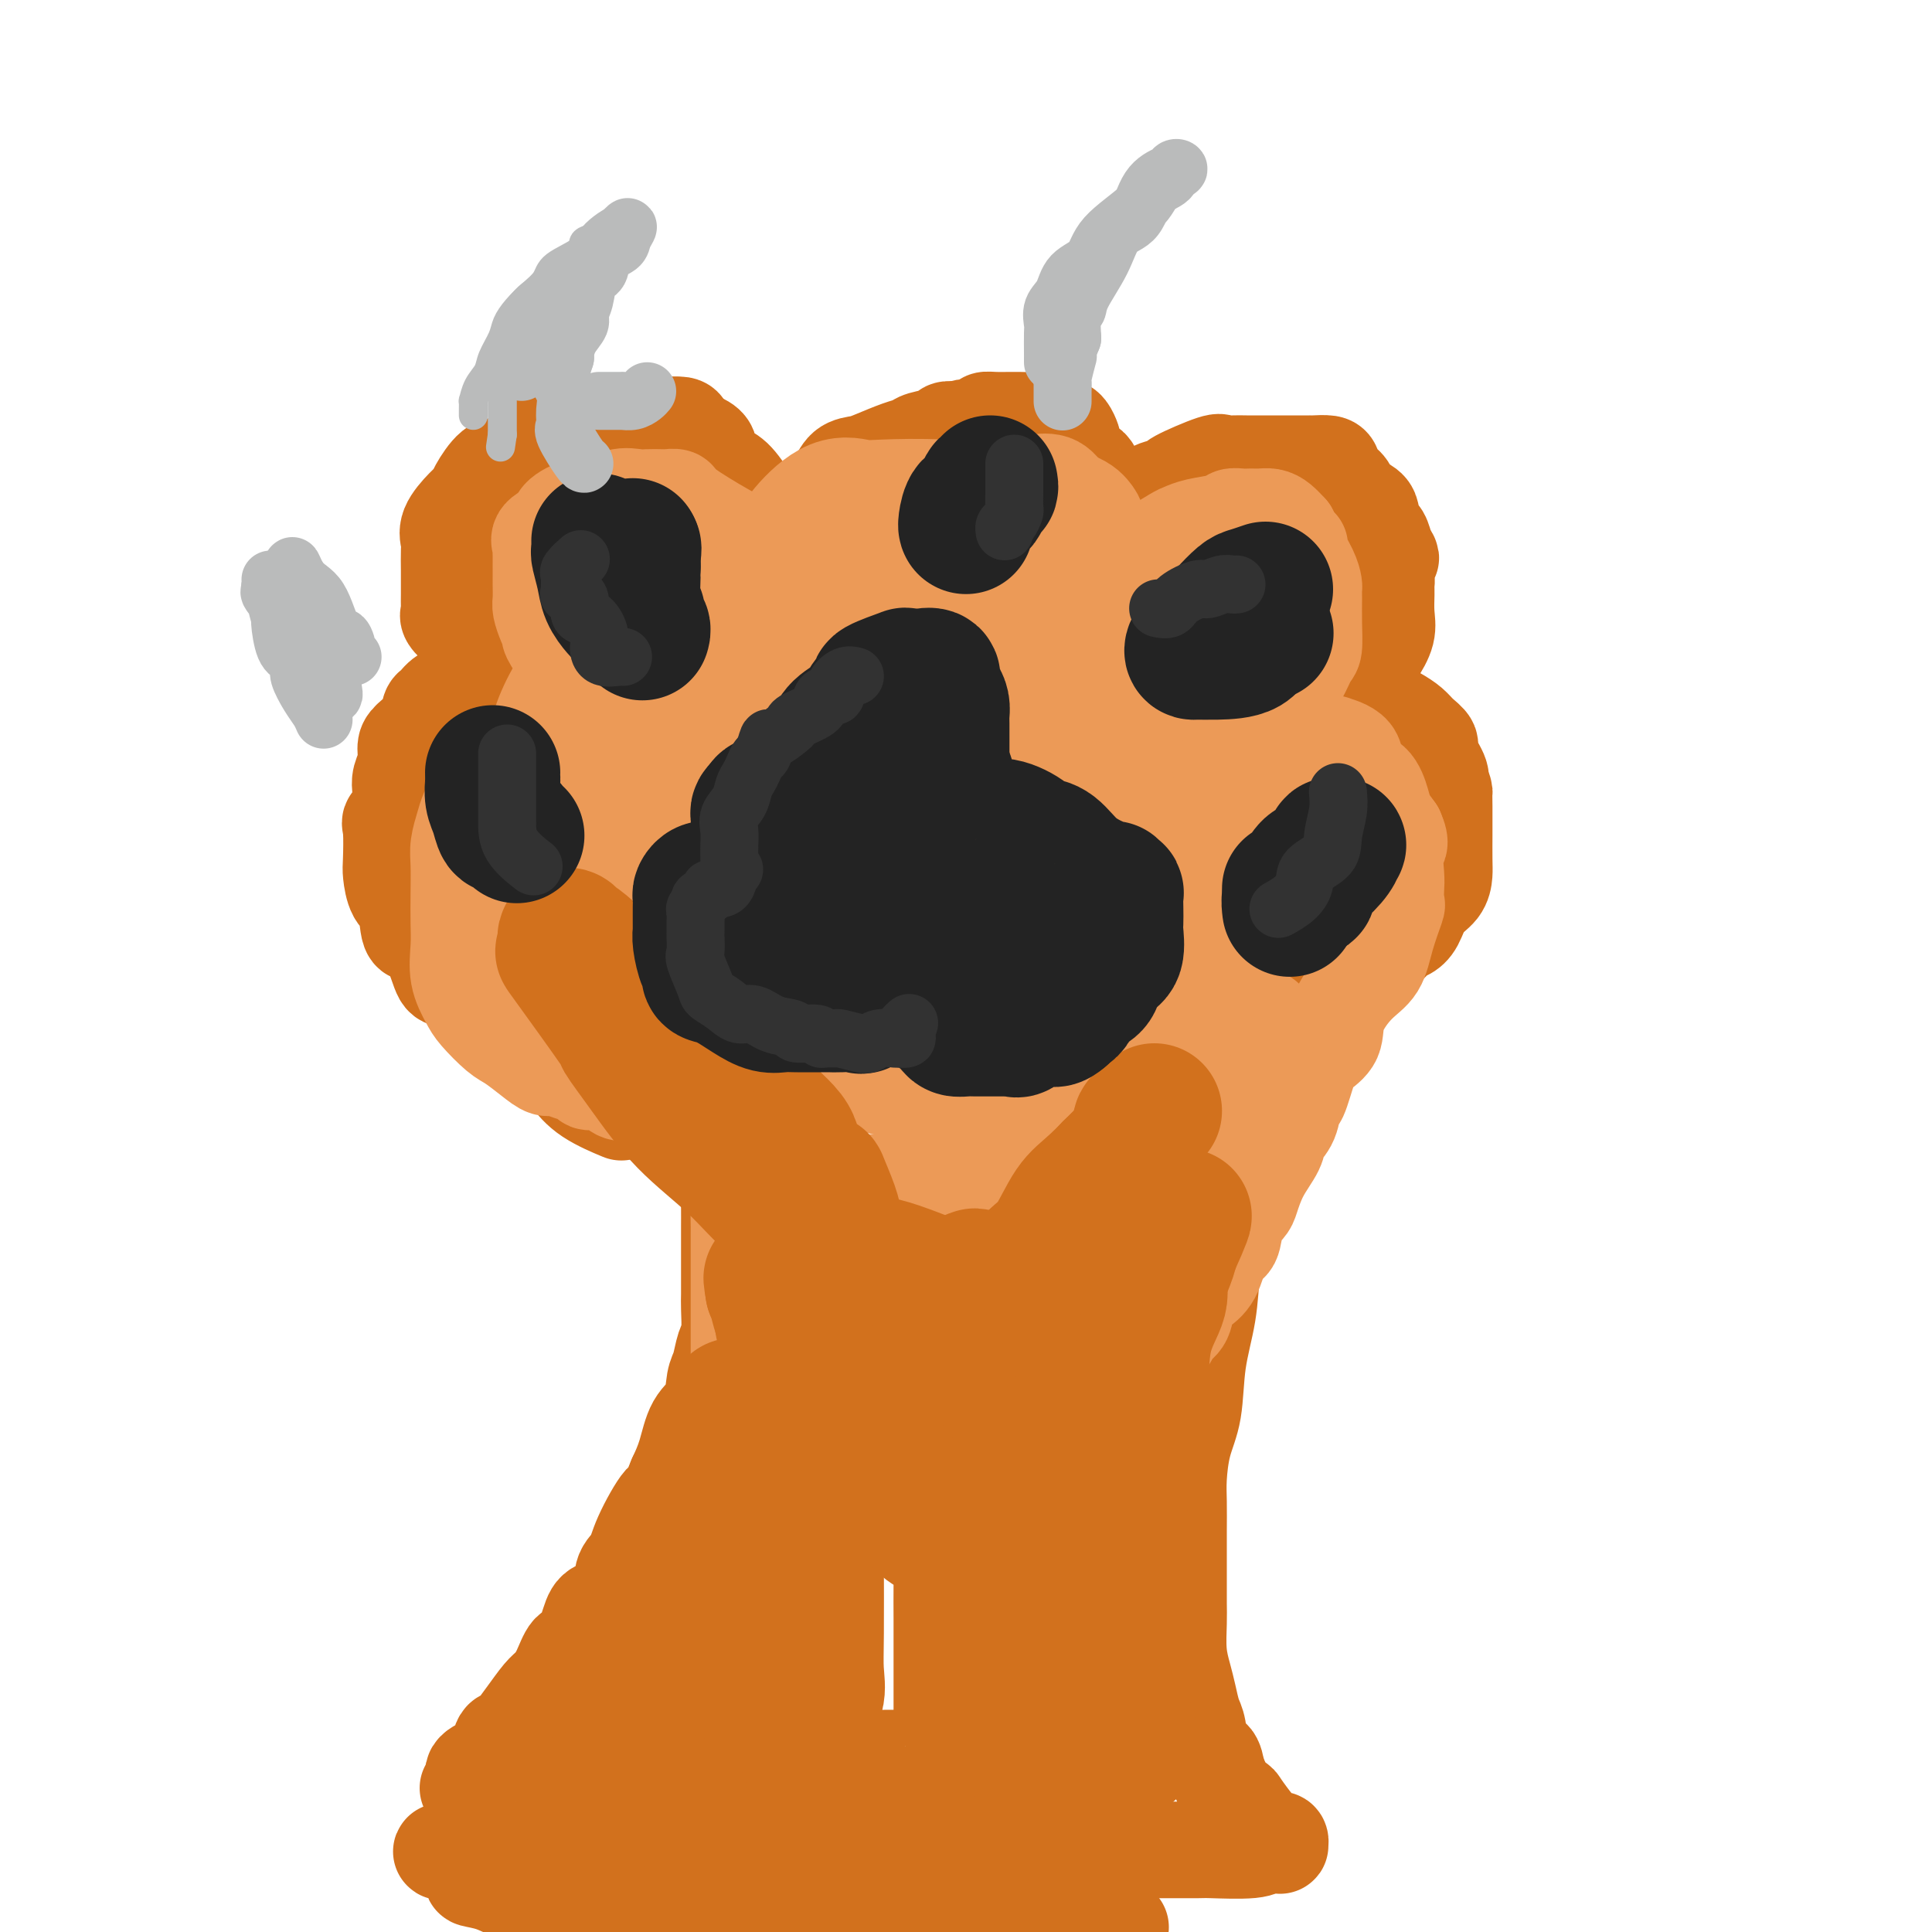 <svg viewBox='0 0 400 400' version='1.1' xmlns='http://www.w3.org/2000/svg' xmlns:xlink='http://www.w3.org/1999/xlink'><g fill='none' stroke='rgb(210,113,29)' stroke-width='20' stroke-linecap='round' stroke-linejoin='round'><path d='M99,138c-0.446,-0.347 -0.892,-0.694 -1,-1c-0.108,-0.306 0.121,-0.572 0,-1c-0.121,-0.428 -0.593,-1.018 -1,-2c-0.407,-0.982 -0.750,-2.355 -1,-3c-0.250,-0.645 -0.407,-0.561 -1,-1c-0.593,-0.439 -1.623,-1.401 -2,-2c-0.377,-0.599 -0.101,-0.833 0,-1c0.101,-0.167 0.027,-0.265 0,-1c-0.027,-0.735 -0.007,-2.108 0,-3c0.007,-0.892 -0.001,-1.305 0,-2c0.001,-0.695 0.010,-1.674 0,-3c-0.010,-1.326 -0.038,-2.999 0,-4c0.038,-1.001 0.141,-1.330 0,-2c-0.141,-0.670 -0.526,-1.683 0,-3c0.526,-1.317 1.964,-2.940 3,-4c1.036,-1.060 1.670,-1.558 2,-2c0.330,-0.442 0.354,-0.829 1,-2c0.646,-1.171 1.912,-3.125 3,-4c1.088,-0.875 1.999,-0.672 3,-1c1.001,-0.328 2.092,-1.188 3,-2c0.908,-0.812 1.632,-1.577 3,-2c1.368,-0.423 3.380,-0.506 5,-1c1.620,-0.494 2.848,-1.400 5,-2c2.152,-0.600 5.229,-0.893 7,-1c1.771,-0.107 2.237,-0.029 3,0c0.763,0.029 1.825,0.010 3,0c1.175,-0.010 2.464,-0.011 3,0c0.536,0.011 0.319,0.034 1,0c0.681,-0.034 2.260,-0.125 3,0c0.740,0.125 0.640,0.464 1,1c0.360,0.536 1.180,1.268 2,2'/><path d='M144,91c3.070,0.979 2.745,1.925 3,3c0.255,1.075 1.090,2.279 2,3c0.910,0.721 1.897,0.960 3,2c1.103,1.040 2.324,2.881 3,4c0.676,1.119 0.807,1.518 1,2c0.193,0.482 0.447,1.049 1,2c0.553,0.951 1.404,2.287 2,3c0.596,0.713 0.936,0.803 1,1c0.064,0.197 -0.150,0.502 0,1c0.150,0.498 0.663,1.189 1,1c0.337,-0.189 0.499,-1.258 1,-2c0.501,-0.742 1.342,-1.156 2,-2c0.658,-0.844 1.134,-2.117 2,-3c0.866,-0.883 2.122,-1.374 3,-2c0.878,-0.626 1.377,-1.385 2,-2c0.623,-0.615 1.370,-1.086 2,-2c0.630,-0.914 1.142,-2.272 2,-3c0.858,-0.728 2.062,-0.825 3,-1c0.938,-0.175 1.611,-0.428 3,-1c1.389,-0.572 3.495,-1.463 5,-2c1.505,-0.537 2.409,-0.718 3,-1c0.591,-0.282 0.870,-0.663 2,-1c1.130,-0.337 3.112,-0.629 4,-1c0.888,-0.371 0.682,-0.820 1,-1c0.318,-0.180 1.159,-0.090 2,0'/><path d='M198,89c3.840,-1.193 1.939,-0.176 2,0c0.061,0.176 2.082,-0.489 3,-1c0.918,-0.511 0.731,-0.869 1,-1c0.269,-0.131 0.993,-0.035 2,0c1.007,0.035 2.298,0.008 3,0c0.702,-0.008 0.814,0.001 1,0c0.186,-0.001 0.445,-0.013 1,0c0.555,0.013 1.406,0.049 2,0c0.594,-0.049 0.929,-0.184 2,0c1.071,0.184 2.876,0.686 4,1c1.124,0.314 1.567,0.439 2,1c0.433,0.561 0.857,1.557 1,2c0.143,0.443 0.003,0.334 0,1c-0.003,0.666 0.129,2.108 1,3c0.871,0.892 2.482,1.235 3,2c0.518,0.765 -0.057,1.951 0,3c0.057,1.049 0.747,1.962 1,3c0.253,1.038 0.068,2.202 0,3c-0.068,0.798 -0.018,1.230 0,2c0.018,0.770 0.005,1.876 0,3c-0.005,1.124 -0.001,2.264 0,3c0.001,0.736 0.000,1.067 0,1c-0.000,-0.067 -0.000,-0.534 0,-1'/><path d='M227,114c-0.028,2.335 -0.598,-0.329 0,-2c0.598,-1.671 2.363,-2.349 3,-3c0.637,-0.651 0.147,-1.273 1,-2c0.853,-0.727 3.050,-1.557 4,-2c0.950,-0.443 0.654,-0.498 1,-1c0.346,-0.502 1.333,-1.452 2,-2c0.667,-0.548 1.015,-0.693 2,-1c0.985,-0.307 2.609,-0.776 3,-1c0.391,-0.224 -0.449,-0.204 1,-1c1.449,-0.796 5.189,-2.410 7,-3c1.811,-0.590 1.693,-0.158 2,0c0.307,0.158 1.038,0.042 2,0c0.962,-0.042 2.153,-0.011 3,0c0.847,0.011 1.349,0.003 2,0c0.651,-0.003 1.450,-0.001 2,0c0.550,0.001 0.851,0.000 2,0c1.149,-0.000 3.146,0.000 4,0c0.854,-0.000 0.565,-0.001 1,0c0.435,0.001 1.594,0.002 2,0c0.406,-0.002 0.058,-0.009 0,0c-0.058,0.009 0.174,0.033 1,0c0.826,-0.033 2.247,-0.122 3,0c0.753,0.122 0.839,0.456 1,1c0.161,0.544 0.396,1.299 1,2c0.604,0.701 1.576,1.347 2,2c0.424,0.653 0.299,1.311 1,2c0.701,0.689 2.229,1.408 3,2c0.771,0.592 0.784,1.055 1,2c0.216,0.945 0.635,2.370 1,3c0.365,0.630 0.676,0.466 1,1c0.324,0.534 0.662,1.767 1,3'/><path d='M287,114c1.856,2.796 0.497,0.786 0,1c-0.497,0.214 -0.131,2.654 0,4c0.131,1.346 0.029,1.600 0,2c-0.029,0.400 0.016,0.946 0,2c-0.016,1.054 -0.092,2.615 0,4c0.092,1.385 0.351,2.594 0,4c-0.351,1.406 -1.313,3.010 -2,4c-0.687,0.990 -1.100,1.365 -2,2c-0.900,0.635 -2.286,1.528 -3,2c-0.714,0.472 -0.755,0.521 -1,1c-0.245,0.479 -0.695,1.388 -1,2c-0.305,0.612 -0.465,0.926 0,1c0.465,0.074 1.556,-0.093 2,0c0.444,0.093 0.240,0.448 1,1c0.760,0.552 2.485,1.303 4,2c1.515,0.697 2.821,1.339 4,2c1.179,0.661 2.232,1.339 3,2c0.768,0.661 1.250,1.304 2,2c0.750,0.696 1.768,1.444 2,2c0.232,0.556 -0.322,0.919 0,2c0.322,1.081 1.521,2.880 2,4c0.479,1.120 0.240,1.560 0,2'/><path d='M298,162c1.155,2.189 1.041,1.661 1,2c-0.041,0.339 -0.011,1.546 0,3c0.011,1.454 0.002,3.155 0,4c-0.002,0.845 0.004,0.833 0,2c-0.004,1.167 -0.017,3.513 0,5c0.017,1.487 0.065,2.114 0,3c-0.065,0.886 -0.245,2.029 -1,3c-0.755,0.971 -2.087,1.770 -3,3c-0.913,1.230 -1.406,2.891 -2,4c-0.594,1.109 -1.290,1.667 -2,2c-0.710,0.333 -1.436,0.442 -2,1c-0.564,0.558 -0.967,1.564 -2,2c-1.033,0.436 -2.696,0.303 -4,1c-1.304,0.697 -2.250,2.223 -3,3c-0.750,0.777 -1.304,0.803 -2,1c-0.696,0.197 -1.535,0.564 -2,1c-0.465,0.436 -0.555,0.940 -1,1c-0.445,0.060 -1.243,-0.324 -2,0c-0.757,0.324 -1.473,1.356 -2,2c-0.527,0.644 -0.865,0.898 -1,1c-0.135,0.102 -0.068,0.051 0,0'/><path d='M104,137c-0.527,-0.209 -1.055,-0.418 -2,0c-0.945,0.418 -2.309,1.464 -3,2c-0.691,0.536 -0.711,0.562 -1,1c-0.289,0.438 -0.849,1.289 -2,2c-1.151,0.711 -2.893,1.283 -4,2c-1.107,0.717 -1.579,1.581 -2,2c-0.421,0.419 -0.791,0.394 -1,1c-0.209,0.606 -0.256,1.842 -1,3c-0.744,1.158 -2.186,2.237 -3,3c-0.814,0.763 -1.001,1.209 -1,2c0.001,0.791 0.189,1.928 0,3c-0.189,1.072 -0.755,2.079 -1,3c-0.245,0.921 -0.171,1.756 0,3c0.171,1.244 0.438,2.898 0,4c-0.438,1.102 -1.579,1.654 -2,2c-0.421,0.346 -0.120,0.487 0,2c0.120,1.513 0.058,4.397 0,6c-0.058,1.603 -0.112,1.925 0,3c0.112,1.075 0.390,2.901 1,4c0.610,1.099 1.550,1.469 2,3c0.450,1.531 0.409,4.224 1,5c0.591,0.776 1.816,-0.364 3,1c1.184,1.364 2.329,5.233 3,7c0.671,1.767 0.870,1.432 2,2c1.130,0.568 3.193,2.040 4,3c0.807,0.960 0.358,1.408 1,2c0.642,0.592 2.374,1.327 4,2c1.626,0.673 3.147,1.283 4,2c0.853,0.717 1.037,1.539 2,2c0.963,0.461 2.704,0.560 4,1c1.296,0.440 2.148,1.220 3,2'/><path d='M115,217c4.809,2.931 4.832,2.259 5,2c0.168,-0.259 0.482,-0.104 2,0c1.518,0.104 4.241,0.157 6,1c1.759,0.843 2.554,2.477 4,3c1.446,0.523 3.543,-0.063 5,0c1.457,0.063 2.275,0.777 3,1c0.725,0.223 1.356,-0.046 2,0c0.644,0.046 1.300,0.405 2,1c0.700,0.595 1.444,1.426 2,2c0.556,0.574 0.924,0.892 1,1c0.076,0.108 -0.138,0.006 0,0c0.138,-0.006 0.629,0.084 1,1c0.371,0.916 0.621,2.659 1,4c0.379,1.341 0.886,2.280 1,3c0.114,0.720 -0.166,1.219 0,2c0.166,0.781 0.776,1.842 1,3c0.224,1.158 0.060,2.413 0,4c-0.060,1.587 -0.016,3.507 0,5c0.016,1.493 0.004,2.561 0,4c-0.004,1.439 -0.000,3.250 0,5c0.000,1.750 -0.003,3.440 0,5c0.003,1.560 0.012,2.992 0,4c-0.012,1.008 -0.045,1.594 0,3c0.045,1.406 0.169,3.633 0,5c-0.169,1.367 -0.629,1.875 -1,3c-0.371,1.125 -0.652,2.866 -1,4c-0.348,1.134 -0.765,1.660 -1,3c-0.235,1.340 -0.290,3.493 -1,5c-0.710,1.507 -2.076,2.367 -3,4c-0.924,1.633 -1.407,4.038 -2,6c-0.593,1.962 -1.297,3.481 -2,5'/><path d='M140,306c-2.162,5.422 -2.068,3.978 -3,5c-0.932,1.022 -2.890,4.511 -4,7c-1.110,2.489 -1.371,3.980 -2,5c-0.629,1.020 -1.624,1.570 -2,3c-0.376,1.430 -0.131,3.739 -1,5c-0.869,1.261 -2.852,1.475 -4,2c-1.148,0.525 -1.463,1.363 -2,3c-0.537,1.637 -1.298,4.075 -2,5c-0.702,0.925 -1.346,0.337 -2,1c-0.654,0.663 -1.317,2.575 -2,4c-0.683,1.425 -1.386,2.362 -2,3c-0.614,0.638 -1.138,0.977 -2,2c-0.862,1.023 -2.062,2.729 -3,4c-0.938,1.271 -1.614,2.105 -2,3c-0.386,0.895 -0.484,1.851 -1,2c-0.516,0.149 -1.451,-0.507 -2,0c-0.549,0.507 -0.711,2.178 -1,3c-0.289,0.822 -0.703,0.797 -1,1c-0.297,0.203 -0.476,0.636 -1,1c-0.524,0.364 -1.395,0.658 -2,1c-0.605,0.342 -0.946,0.731 -1,1c-0.054,0.269 0.178,0.419 0,1c-0.178,0.581 -0.765,1.595 -1,2c-0.235,0.405 -0.117,0.203 0,0'/><path d='M277,208c-0.398,-0.203 -0.795,-0.405 -1,0c-0.205,0.405 -0.217,1.418 -1,2c-0.783,0.582 -2.336,0.735 -3,1c-0.664,0.265 -0.438,0.643 -1,2c-0.562,1.357 -1.914,3.694 -3,5c-1.086,1.306 -1.908,1.583 -3,4c-1.092,2.417 -2.453,6.975 -4,10c-1.547,3.025 -3.278,4.518 -4,6c-0.722,1.482 -0.435,2.955 -1,5c-0.565,2.045 -1.982,4.664 -3,8c-1.018,3.336 -1.638,7.390 -2,11c-0.362,3.610 -0.465,6.776 -1,10c-0.535,3.224 -1.502,6.506 -2,10c-0.498,3.494 -0.526,7.200 -1,10c-0.474,2.800 -1.395,4.695 -2,7c-0.605,2.305 -0.894,5.021 -1,7c-0.106,1.979 -0.028,3.222 0,5c0.028,1.778 0.008,4.090 0,6c-0.008,1.910 -0.003,3.416 0,5c0.003,1.584 0.004,3.245 0,5c-0.004,1.755 -0.012,3.602 0,5c0.012,1.398 0.045,2.346 0,4c-0.045,1.654 -0.166,4.015 0,6c0.166,1.985 0.621,3.594 1,5c0.379,1.406 0.683,2.609 1,4c0.317,1.391 0.649,2.969 1,4c0.351,1.031 0.723,1.513 1,3c0.277,1.487 0.459,3.977 1,5c0.541,1.023 1.440,0.578 2,1c0.560,0.422 0.780,1.711 1,3'/><path d='M252,367c2.124,5.223 3.434,5.781 4,6c0.566,0.219 0.389,0.097 1,1c0.611,0.903 2.010,2.829 3,4c0.990,1.171 1.572,1.585 2,2c0.428,0.415 0.704,0.829 1,1c0.296,0.171 0.613,0.099 1,0c0.387,-0.099 0.843,-0.224 1,0c0.157,0.224 0.014,0.796 0,1c-0.014,0.204 0.100,0.041 0,0c-0.100,-0.041 -0.416,0.042 -1,0c-0.584,-0.042 -1.438,-0.207 -2,0c-0.562,0.207 -0.832,0.788 -3,1c-2.168,0.212 -6.232,0.057 -8,0c-1.768,-0.057 -1.238,-0.015 -3,0c-1.762,0.015 -5.815,0.004 -8,0c-2.185,-0.004 -2.502,-0.001 -3,0c-0.498,0.001 -1.179,0.000 -2,0c-0.821,-0.000 -1.784,-0.000 -4,0c-2.216,0.000 -5.686,0.000 -8,0c-2.314,-0.000 -3.471,-0.000 -5,0c-1.529,0.000 -3.430,0.000 -6,0c-2.570,-0.000 -5.810,-0.000 -8,0c-2.190,0.000 -3.329,0.000 -5,0c-1.671,-0.000 -3.873,-0.000 -6,0c-2.127,0.000 -4.179,0.000 -6,0c-1.821,-0.000 -3.410,-0.000 -5,0'/><path d='M182,383c-14.318,0.309 -8.614,0.083 -7,0c1.614,-0.083 -0.861,-0.022 -3,0c-2.139,0.022 -3.940,0.006 -6,0c-2.060,-0.006 -4.378,-0.002 -6,0c-1.622,0.002 -2.549,0.000 -4,0c-1.451,-0.000 -3.426,-0.000 -5,0c-1.574,0.000 -2.747,0.000 -4,0c-1.253,-0.000 -2.585,-0.000 -5,0c-2.415,0.000 -5.912,0.000 -8,0c-2.088,-0.000 -2.767,-0.000 -4,0c-1.233,0.000 -3.021,0.000 -4,0c-0.979,-0.000 -1.148,-0.000 -2,0c-0.852,0.000 -2.388,0.000 -4,0c-1.612,-0.000 -3.300,-0.000 -4,0c-0.700,0.000 -0.412,0.000 -1,0c-0.588,-0.000 -2.054,-0.000 -3,0c-0.946,0.000 -1.373,0.000 -2,0c-0.627,-0.000 -1.453,-0.000 -2,0c-0.547,0.000 -0.815,0.000 -1,0c-0.185,-0.000 -0.287,-0.000 -1,0c-0.713,0.000 -2.036,0.000 -3,0c-0.964,-0.000 -1.568,-0.000 -2,0c-0.432,0.000 -0.693,0.000 -1,0c-0.307,-0.000 -0.659,-0.000 -1,0c-0.341,0.000 -0.670,0.000 -1,0'/><path d='M98,383c-12.991,0.211 -3.470,0.738 0,1c3.470,0.262 0.888,0.259 0,1c-0.888,0.741 -0.082,2.225 0,3c0.082,0.775 -0.560,0.842 0,1c0.560,0.158 2.322,0.406 4,1c1.678,0.594 3.273,1.532 5,2c1.727,0.468 3.587,0.464 5,1c1.413,0.536 2.380,1.610 4,2c1.620,0.390 3.892,0.094 5,0c1.108,-0.094 1.052,0.012 4,0c2.948,-0.012 8.902,-0.144 12,0c3.098,0.144 3.342,0.564 5,1c1.658,0.436 4.732,0.887 7,1c2.268,0.113 3.732,-0.113 6,0c2.268,0.113 5.340,0.566 8,1c2.660,0.434 4.909,0.848 6,1c1.091,0.152 1.024,0.041 3,0c1.976,-0.041 5.996,-0.011 8,0c2.004,0.011 1.994,0.003 3,0c1.006,-0.003 3.028,-0.001 5,0c1.972,0.001 3.893,0.000 5,0c1.107,-0.000 1.400,-0.000 3,0c1.600,0.000 4.508,0.000 6,0c1.492,-0.000 1.567,-0.000 3,0c1.433,0.000 4.223,0.000 6,0c1.777,-0.000 2.540,-0.000 4,0c1.460,0.000 3.618,0.000 5,0c1.382,-0.000 1.987,-0.000 3,0c1.013,0.000 2.432,0.000 4,0c1.568,-0.000 3.284,-0.000 5,0'/><path d='M104,147c-0.288,-0.145 -0.576,-0.290 -1,0c-0.424,0.290 -0.983,1.015 -2,2c-1.017,0.985 -2.491,2.229 -3,3c-0.509,0.771 -0.053,1.067 0,1c0.053,-0.067 -0.297,-0.498 -1,0c-0.703,0.498 -1.757,1.924 -2,3c-0.243,1.076 0.327,1.803 0,3c-0.327,1.197 -1.551,2.863 -2,4c-0.449,1.137 -0.123,1.744 0,4c0.123,2.256 0.042,6.162 0,8c-0.042,1.838 -0.046,1.608 0,3c0.046,1.392 0.142,4.408 0,6c-0.142,1.592 -0.522,1.762 0,3c0.522,1.238 1.948,3.545 3,6c1.052,2.455 1.732,5.059 3,7c1.268,1.941 3.126,3.218 5,5c1.874,1.782 3.765,4.069 5,6c1.235,1.931 1.813,3.506 3,5c1.187,1.494 2.981,2.909 4,4c1.019,1.091 1.263,1.860 2,3c0.737,1.140 1.968,2.653 4,4c2.032,1.347 4.866,2.528 6,3c1.134,0.472 0.567,0.236 0,0'/></g>
<g fill='none' stroke='rgb(236,154,87)' stroke-width='20' stroke-linecap='round' stroke-linejoin='round'><path d='M105,156c-0.665,1.105 -1.330,2.209 -2,3c-0.670,0.791 -1.346,1.268 -2,2c-0.654,0.732 -1.285,1.719 -2,3c-0.715,1.281 -1.512,2.854 -2,4c-0.488,1.146 -0.667,1.863 -1,3c-0.333,1.137 -0.821,2.693 -1,4c-0.179,1.307 -0.050,2.365 0,4c0.050,1.635 0.020,3.849 0,6c-0.020,2.151 -0.029,4.241 0,6c0.029,1.759 0.098,3.189 0,5c-0.098,1.811 -0.362,4.003 0,6c0.362,1.997 1.349,3.798 2,5c0.651,1.202 0.965,1.804 2,3c1.035,1.196 2.790,2.985 4,4c1.210,1.015 1.874,1.256 3,2c1.126,0.744 2.715,1.992 4,3c1.285,1.008 2.265,1.777 3,2c0.735,0.223 1.225,-0.100 2,0c0.775,0.100 1.835,0.623 3,1c1.165,0.377 2.435,0.609 3,1c0.565,0.391 0.427,0.941 1,1c0.573,0.059 1.859,-0.374 3,0c1.141,0.374 2.136,1.554 3,2c0.864,0.446 1.596,0.158 2,0c0.404,-0.158 0.478,-0.187 1,0c0.522,0.187 1.491,0.589 2,1c0.509,0.411 0.559,0.832 1,1c0.441,0.168 1.273,0.084 2,0c0.727,-0.084 1.351,-0.167 2,0c0.649,0.167 1.325,0.583 2,1'/><path d='M140,229c4.404,1.357 1.915,0.749 2,1c0.085,0.251 2.744,1.360 4,2c1.256,0.640 1.110,0.812 1,1c-0.110,0.188 -0.184,0.393 0,1c0.184,0.607 0.626,1.615 1,2c0.374,0.385 0.678,0.146 1,1c0.322,0.854 0.661,2.801 1,4c0.339,1.199 0.679,1.651 1,2c0.321,0.349 0.622,0.596 1,2c0.378,1.404 0.833,3.966 1,5c0.167,1.034 0.045,0.541 0,1c-0.045,0.459 -0.012,1.871 0,3c0.012,1.129 0.003,1.977 0,3c-0.003,1.023 -0.001,2.221 0,3c0.001,0.779 0.000,1.138 0,2c-0.000,0.862 -0.000,2.227 0,3c0.000,0.773 0.000,0.953 0,2c-0.000,1.047 -0.000,2.962 0,4c0.000,1.038 -0.000,1.199 0,3c0.000,1.801 0.000,5.243 0,7c-0.000,1.757 -0.000,1.829 0,3c0.000,1.171 0.000,3.440 0,5c-0.000,1.560 -0.000,2.411 0,3c0.000,0.589 0.001,0.914 0,2c-0.001,1.086 -0.004,2.931 0,4c0.004,1.069 0.015,1.361 0,2c-0.015,0.639 -0.057,1.624 0,3c0.057,1.376 0.211,3.142 0,4c-0.211,0.858 -0.788,0.808 -1,1c-0.212,0.192 -0.061,0.626 0,1c0.061,0.374 0.030,0.687 0,1'/><path d='M152,310c-0.321,9.512 -0.625,3.292 -1,1c-0.375,-2.292 -0.821,-0.655 -1,0c-0.179,0.655 -0.089,0.327 0,0'/><path d='M120,138c-0.087,-0.346 -0.174,-0.691 0,-1c0.174,-0.309 0.611,-0.580 0,-1c-0.611,-0.420 -2.268,-0.987 -3,-1c-0.732,-0.013 -0.539,0.527 -1,0c-0.461,-0.527 -1.577,-2.123 -2,-3c-0.423,-0.877 -0.152,-1.035 0,-1c0.152,0.035 0.184,0.263 0,0c-0.184,-0.263 -0.585,-1.018 -1,-2c-0.415,-0.982 -0.843,-2.193 -1,-3c-0.157,-0.807 -0.042,-1.210 0,-2c0.042,-0.790 0.012,-1.965 0,-3c-0.012,-1.035 -0.006,-1.929 0,-3c0.006,-1.071 0.013,-2.317 0,-3c-0.013,-0.683 -0.045,-0.801 0,-1c0.045,-0.199 0.168,-0.478 0,-1c-0.168,-0.522 -0.625,-1.287 0,-2c0.625,-0.713 2.333,-1.376 3,-2c0.667,-0.624 0.294,-1.211 1,-2c0.706,-0.789 2.491,-1.781 4,-2c1.509,-0.219 2.741,0.333 4,0c1.259,-0.333 2.546,-1.553 4,-2c1.454,-0.447 3.077,-0.121 4,0c0.923,0.121 1.148,0.035 2,0c0.852,-0.035 2.332,-0.021 3,0c0.668,0.021 0.525,0.047 1,0c0.475,-0.047 1.568,-0.169 2,0c0.432,0.169 0.204,0.628 2,2c1.796,1.372 5.615,3.656 8,5c2.385,1.344 3.334,1.746 4,3c0.666,1.254 1.047,3.358 2,5c0.953,1.642 2.476,2.821 4,4'/><path d='M160,122c3.422,3.984 1.978,4.444 2,5c0.022,0.556 1.511,1.209 2,2c0.489,0.791 -0.021,1.720 0,2c0.021,0.280 0.575,-0.090 1,0c0.425,0.090 0.723,0.639 2,0c1.277,-0.639 3.532,-2.465 5,-4c1.468,-1.535 2.148,-2.779 3,-4c0.852,-1.221 1.878,-2.420 3,-4c1.122,-1.580 2.342,-3.541 4,-5c1.658,-1.459 3.755,-2.416 5,-3c1.245,-0.584 1.638,-0.797 2,-2c0.362,-1.203 0.691,-3.398 2,-4c1.309,-0.602 3.596,0.389 5,0c1.404,-0.389 1.924,-2.157 3,-3c1.076,-0.843 2.707,-0.762 4,-1c1.293,-0.238 2.249,-0.796 3,-1c0.751,-0.204 1.298,-0.054 2,0c0.702,0.054 1.560,0.012 2,0c0.440,-0.012 0.463,0.005 1,0c0.537,-0.005 1.587,-0.032 2,0c0.413,0.032 0.188,0.124 1,0c0.812,-0.124 2.661,-0.464 4,0c1.339,0.464 2.170,1.732 3,3'/><path d='M221,103c3.392,1.063 4.373,2.221 5,3c0.627,0.779 0.900,1.179 1,2c0.100,0.821 0.027,2.064 0,3c-0.027,0.936 -0.007,1.564 0,2c0.007,0.436 0.003,0.680 0,1c-0.003,0.320 -0.003,0.716 0,1c0.003,0.284 0.010,0.455 0,1c-0.010,0.545 -0.035,1.466 0,2c0.035,0.534 0.131,0.683 0,1c-0.131,0.317 -0.487,0.802 0,1c0.487,0.198 1.818,0.109 2,0c0.182,-0.109 -0.787,-0.239 0,-1c0.787,-0.761 3.328,-2.154 5,-3c1.672,-0.846 2.476,-1.143 4,-2c1.524,-0.857 3.770,-2.272 5,-3c1.230,-0.728 1.446,-0.770 2,-1c0.554,-0.230 1.448,-0.650 3,-1c1.552,-0.350 3.764,-0.630 5,-1c1.236,-0.370 1.496,-0.831 2,-1c0.504,-0.169 1.251,-0.046 2,0c0.749,0.046 1.499,0.015 2,0c0.501,-0.015 0.753,-0.012 1,0c0.247,0.012 0.489,0.034 1,0c0.511,-0.034 1.291,-0.125 2,0c0.709,0.125 1.345,0.464 2,1c0.655,0.536 1.327,1.268 2,2'/><path d='M267,110c0.490,0.859 -0.285,1.505 0,2c0.285,0.495 1.632,0.839 2,1c0.368,0.161 -0.241,0.138 0,1c0.241,0.862 1.332,2.609 2,4c0.668,1.391 0.912,2.425 1,3c0.088,0.575 0.021,0.691 0,1c-0.021,0.309 0.003,0.813 0,2c-0.003,1.187 -0.033,3.058 0,5c0.033,1.942 0.130,3.954 0,5c-0.130,1.046 -0.487,1.127 -1,2c-0.513,0.873 -1.181,2.538 -2,4c-0.819,1.462 -1.790,2.720 -2,4c-0.210,1.280 0.341,2.581 0,3c-0.341,0.419 -1.573,-0.043 -2,0c-0.427,0.043 -0.048,0.592 0,1c0.048,0.408 -0.234,0.674 0,1c0.234,0.326 0.983,0.713 2,1c1.017,0.287 2.301,0.473 3,1c0.699,0.527 0.812,1.395 2,2c1.188,0.605 3.452,0.947 4,1c0.548,0.053 -0.621,-0.183 0,0c0.621,0.183 3.030,0.786 4,2c0.970,1.214 0.500,3.038 1,4c0.500,0.962 1.969,1.062 3,2c1.031,0.938 1.624,2.714 2,4c0.376,1.286 0.536,2.082 1,3c0.464,0.918 1.232,1.959 2,3'/><path d='M289,172c1.393,3.113 0.375,2.896 0,4c-0.375,1.104 -0.107,3.528 0,5c0.107,1.472 0.052,1.990 0,3c-0.052,1.010 -0.102,2.512 0,3c0.102,0.488 0.356,-0.037 0,1c-0.356,1.037 -1.322,3.635 -2,6c-0.678,2.365 -1.067,4.496 -2,6c-0.933,1.504 -2.410,2.380 -4,4c-1.590,1.620 -3.294,3.984 -4,6c-0.706,2.016 -0.413,3.686 -1,5c-0.587,1.314 -2.054,2.274 -3,3c-0.946,0.726 -1.371,1.219 -2,3c-0.629,1.781 -1.462,4.849 -2,6c-0.538,1.151 -0.780,0.386 -1,1c-0.220,0.614 -0.416,2.609 -1,4c-0.584,1.391 -1.556,2.178 -2,3c-0.444,0.822 -0.361,1.678 -1,3c-0.639,1.322 -2.002,3.111 -3,5c-0.998,1.889 -1.633,3.879 -2,5c-0.367,1.121 -0.468,1.374 -1,2c-0.532,0.626 -1.497,1.624 -2,3c-0.503,1.376 -0.544,3.129 -1,4c-0.456,0.871 -1.325,0.860 -2,2c-0.675,1.140 -1.155,3.433 -2,5c-0.845,1.567 -2.056,2.410 -3,3c-0.944,0.590 -1.622,0.926 -2,2c-0.378,1.074 -0.458,2.884 -1,4c-0.542,1.116 -1.547,1.536 -2,2c-0.453,0.464 -0.353,0.971 -1,2c-0.647,1.029 -2.042,2.580 -3,4c-0.958,1.420 -1.479,2.710 -2,4'/><path d='M237,285c-7.523,13.411 -2.330,4.438 -1,2c1.330,-2.438 -1.202,1.658 -2,4c-0.798,2.342 0.137,2.931 0,3c-0.137,0.069 -1.346,-0.383 -2,0c-0.654,0.383 -0.753,1.601 -1,3c-0.247,1.399 -0.640,2.978 -1,4c-0.360,1.022 -0.685,1.487 -1,2c-0.315,0.513 -0.620,1.073 -1,2c-0.380,0.927 -0.836,2.219 -1,3c-0.164,0.781 -0.038,1.049 0,1c0.038,-0.049 -0.014,-0.415 0,-1c0.014,-0.585 0.094,-1.390 0,-3c-0.094,-1.610 -0.364,-4.025 0,-6c0.364,-1.975 1.360,-3.509 2,-5c0.640,-1.491 0.925,-2.938 2,-5c1.075,-2.062 2.942,-4.740 4,-7c1.058,-2.260 1.309,-4.100 2,-6c0.691,-1.900 1.822,-3.858 3,-6c1.178,-2.142 2.401,-4.469 3,-6c0.599,-1.531 0.573,-2.266 1,-4c0.427,-1.734 1.307,-4.467 2,-6c0.693,-1.533 1.198,-1.867 2,-3c0.802,-1.133 1.901,-3.067 3,-5'/><path d='M251,246c4.091,-9.090 2.318,-5.314 2,-5c-0.318,0.314 0.819,-2.835 2,-6c1.181,-3.165 2.408,-6.346 3,-8c0.592,-1.654 0.551,-1.781 1,-3c0.449,-1.219 1.388,-3.528 2,-5c0.612,-1.472 0.896,-2.106 1,-3c0.104,-0.894 0.028,-2.048 0,-3c-0.028,-0.952 -0.008,-1.700 0,-2c0.008,-0.300 0.004,-0.150 0,0'/><path d='M174,244c1.052,0.513 2.103,1.027 4,1c1.897,-0.027 4.639,-0.594 7,0c2.361,0.594 4.339,2.351 6,3c1.661,0.649 3.004,0.191 4,0c0.996,-0.191 1.646,-0.116 2,0c0.354,0.116 0.411,0.273 1,0c0.589,-0.273 1.711,-0.976 3,-2c1.289,-1.024 2.747,-2.370 4,-3c1.253,-0.630 2.302,-0.543 4,-2c1.698,-1.457 4.046,-4.457 6,-6c1.954,-1.543 3.515,-1.630 5,-3c1.485,-1.370 2.896,-4.025 4,-6c1.104,-1.975 1.901,-3.271 3,-6c1.099,-2.729 2.498,-6.890 3,-9c0.502,-2.110 0.105,-2.168 1,-3c0.895,-0.832 3.081,-2.439 4,-4c0.919,-1.561 0.572,-3.078 1,-5c0.428,-1.922 1.632,-4.250 2,-6c0.368,-1.750 -0.098,-2.921 0,-5c0.098,-2.079 0.762,-5.065 1,-8c0.238,-2.935 0.050,-5.820 0,-8c-0.050,-2.180 0.039,-3.656 0,-5c-0.039,-1.344 -0.207,-2.558 0,-4c0.207,-1.442 0.789,-3.113 0,-5c-0.789,-1.887 -2.949,-3.991 -5,-6c-2.051,-2.009 -3.995,-3.924 -7,-6c-3.005,-2.076 -7.073,-4.313 -11,-7c-3.927,-2.687 -7.712,-5.823 -12,-8c-4.288,-2.177 -9.077,-3.394 -13,-4c-3.923,-0.606 -6.978,-0.602 -9,-1c-2.022,-0.398 -3.011,-1.199 -4,-2'/><path d='M178,124c-4.051,-1.205 -1.178,-0.717 -1,0c0.178,0.717 -2.338,1.662 -4,3c-1.662,1.338 -2.470,3.069 -4,5c-1.530,1.931 -3.783,4.060 -5,6c-1.217,1.940 -1.400,3.689 -2,6c-0.600,2.311 -1.618,5.183 -2,7c-0.382,1.817 -0.126,2.579 0,5c0.126,2.421 0.124,6.502 0,10c-0.124,3.498 -0.370,6.415 0,10c0.370,3.585 1.355,7.839 3,12c1.645,4.161 3.948,8.229 7,12c3.052,3.771 6.851,7.245 10,10c3.149,2.755 5.646,4.790 8,6c2.354,1.210 4.564,1.595 7,2c2.436,0.405 5.097,0.829 7,1c1.903,0.171 3.049,0.088 5,0c1.951,-0.088 4.709,-0.182 6,0c1.291,0.182 1.117,0.640 2,0c0.883,-0.640 2.825,-2.377 4,-4c1.175,-1.623 1.584,-3.131 2,-5c0.416,-1.869 0.839,-4.098 1,-6c0.161,-1.902 0.059,-3.475 0,-8c-0.059,-4.525 -0.075,-12.000 -1,-17c-0.925,-5.000 -2.758,-7.526 -5,-11c-2.242,-3.474 -4.892,-7.898 -8,-12c-3.108,-4.102 -6.674,-7.884 -11,-11c-4.326,-3.116 -9.410,-5.567 -14,-8c-4.590,-2.433 -8.684,-4.848 -12,-6c-3.316,-1.152 -5.854,-1.041 -8,-1c-2.146,0.041 -3.899,0.012 -5,0c-1.101,-0.012 -1.551,-0.006 -2,0'/><path d='M156,130c-3.273,-0.408 -3.954,-0.928 -5,0c-1.046,0.928 -2.456,3.305 -4,5c-1.544,1.695 -3.223,2.709 -5,5c-1.777,2.291 -3.652,5.860 -5,8c-1.348,2.140 -2.168,2.853 -3,5c-0.832,2.147 -1.675,5.729 -2,9c-0.325,3.271 -0.131,6.230 0,9c0.131,2.770 0.198,5.351 0,9c-0.198,3.649 -0.661,8.365 1,12c1.661,3.635 5.448,6.189 9,9c3.552,2.811 6.871,5.881 10,8c3.129,2.119 6.069,3.289 12,4c5.931,0.711 14.853,0.964 19,1c4.147,0.036 3.518,-0.144 4,0c0.482,0.144 2.076,0.613 4,0c1.924,-0.613 4.178,-2.308 5,-4c0.822,-1.692 0.210,-3.382 0,-5c-0.210,-1.618 -0.020,-3.165 0,-6c0.020,-2.835 -0.132,-6.957 0,-11c0.132,-4.043 0.546,-8.007 0,-12c-0.546,-3.993 -2.054,-8.014 -5,-13c-2.946,-4.986 -7.330,-10.936 -10,-14c-2.670,-3.064 -3.624,-3.241 -7,-5c-3.376,-1.759 -9.172,-5.100 -14,-7c-4.828,-1.900 -8.689,-2.360 -12,-3c-3.311,-0.640 -6.074,-1.460 -10,-2c-3.926,-0.540 -9.016,-0.799 -12,0c-2.984,0.799 -3.862,2.658 -5,4c-1.138,1.342 -2.537,2.169 -4,4c-1.463,1.831 -2.989,4.666 -4,7c-1.011,2.334 -1.505,4.167 -2,6'/><path d='M111,153c-0.887,3.414 -0.105,5.450 0,8c0.105,2.550 -0.469,5.614 0,9c0.469,3.386 1.979,7.093 5,11c3.021,3.907 7.551,8.013 12,12c4.449,3.987 8.817,7.856 16,11c7.183,3.144 17.180,5.564 25,7c7.820,1.436 13.462,1.886 18,2c4.538,0.114 7.972,-0.110 11,0c3.028,0.110 5.651,0.555 8,0c2.349,-0.555 4.426,-2.109 6,-3c1.574,-0.891 2.646,-1.119 4,-3c1.354,-1.881 2.989,-5.414 5,-8c2.011,-2.586 4.398,-4.223 6,-8c1.602,-3.777 2.419,-9.694 4,-14c1.581,-4.306 3.926,-7.003 5,-9c1.074,-1.997 0.878,-3.295 1,-4c0.122,-0.705 0.563,-0.818 1,-3c0.437,-2.182 0.868,-6.434 1,-8c0.132,-1.566 -0.037,-0.447 0,-1c0.037,-0.553 0.280,-2.780 0,-4c-0.280,-1.220 -1.084,-1.434 -3,-2c-1.916,-0.566 -4.944,-1.485 -9,-3c-4.056,-1.515 -9.141,-3.625 -16,-6c-6.859,-2.375 -15.492,-5.015 -22,-6c-6.508,-0.985 -10.893,-0.314 -14,0c-3.107,0.314 -4.938,0.273 -6,0c-1.062,-0.273 -1.356,-0.778 -2,0c-0.644,0.778 -1.636,2.837 -2,4c-0.364,1.163 -0.098,1.428 0,2c0.098,0.572 0.028,1.449 0,2c-0.028,0.551 -0.014,0.775 0,1'/><path d='M165,140c-0.423,1.623 0.520,1.180 2,0c1.480,-1.180 3.498,-3.097 6,-4c2.502,-0.903 5.486,-0.792 9,-2c3.514,-1.208 7.556,-3.734 11,-5c3.444,-1.266 6.291,-1.271 9,-2c2.709,-0.729 5.280,-2.182 7,-3c1.720,-0.818 2.589,-1.001 4,-1c1.411,0.001 3.366,0.186 5,0c1.634,-0.186 2.948,-0.741 5,0c2.052,0.741 4.840,2.780 7,4c2.160,1.220 3.690,1.622 6,3c2.310,1.378 5.401,3.732 8,6c2.599,2.268 4.707,4.451 7,8c2.293,3.549 4.771,8.464 6,11c1.229,2.536 1.210,2.692 2,4c0.790,1.308 2.391,3.768 3,5c0.609,1.232 0.227,1.234 0,2c-0.227,0.766 -0.300,2.294 0,3c0.300,0.706 0.973,0.589 0,2c-0.973,1.411 -3.592,4.349 -6,7c-2.408,2.651 -4.603,5.015 -6,6c-1.397,0.985 -1.994,0.589 -3,1c-1.006,0.411 -2.420,1.627 -3,2c-0.580,0.373 -0.324,-0.096 -1,0c-0.676,0.096 -2.282,0.757 -3,1c-0.718,0.243 -0.548,0.067 -1,0c-0.452,-0.067 -1.527,-0.026 -2,0c-0.473,0.026 -0.343,0.038 -2,0c-1.657,-0.038 -5.100,-0.126 -7,0c-1.900,0.126 -2.257,0.464 -5,-1c-2.743,-1.464 -7.871,-4.732 -13,-8'/><path d='M210,179c-3.988,-1.917 -7.459,-2.709 -11,-4c-3.541,-1.291 -7.153,-3.079 -9,-4c-1.847,-0.921 -1.929,-0.974 -3,-1c-1.071,-0.026 -3.132,-0.023 -4,0c-0.868,0.023 -0.542,0.068 -1,0c-0.458,-0.068 -1.701,-0.250 -3,0c-1.299,0.250 -2.654,0.930 -4,2c-1.346,1.070 -2.682,2.528 -4,4c-1.318,1.472 -2.617,2.958 -4,4c-1.383,1.042 -2.848,1.639 -4,4c-1.152,2.361 -1.989,6.484 -2,9c-0.011,2.516 0.804,3.425 0,4c-0.804,0.575 -3.227,0.817 0,5c3.227,4.183 12.106,12.308 17,16c4.894,3.692 5.804,2.951 7,3c1.196,0.049 2.678,0.889 6,2c3.322,1.111 8.484,2.494 13,3c4.516,0.506 8.386,0.136 10,0c1.614,-0.136 0.973,-0.037 1,0c0.027,0.037 0.722,0.010 1,0c0.278,-0.010 0.139,-0.005 0,0'/></g>
<g fill='none' stroke='rgb(236,154,87)' stroke-width='28' stroke-linecap='round' stroke-linejoin='round'><path d='M205,223c-0.713,-0.031 -1.426,-0.063 -1,0c0.426,0.063 1.992,0.220 -4,-1c-5.992,-1.220 -19.541,-3.818 -25,-5c-5.459,-1.182 -2.828,-0.949 -2,-1c0.828,-0.051 -0.149,-0.385 -1,-1c-0.851,-0.615 -1.578,-1.509 -2,-2c-0.422,-0.491 -0.538,-0.579 -1,-1c-0.462,-0.421 -1.269,-1.176 -2,-2c-0.731,-0.824 -1.386,-1.716 -2,-3c-0.614,-1.284 -1.189,-2.958 -2,-5c-0.811,-2.042 -1.859,-4.450 -3,-6c-1.141,-1.550 -2.374,-2.240 -3,-4c-0.626,-1.760 -0.645,-4.590 -1,-6c-0.355,-1.410 -1.045,-1.401 -2,-3c-0.955,-1.599 -2.175,-4.807 -3,-6c-0.825,-1.193 -1.253,-0.373 -2,0c-0.747,0.373 -1.811,0.297 -3,0c-1.189,-0.297 -2.501,-0.816 -4,-1c-1.499,-0.184 -3.184,-0.032 -4,0c-0.816,0.032 -0.763,-0.056 -1,0c-0.237,0.056 -0.762,0.255 -1,0c-0.238,-0.255 -0.187,-0.965 0,-1c0.187,-0.035 0.512,0.606 0,0c-0.512,-0.606 -1.861,-2.459 -3,-4c-1.139,-1.541 -2.070,-2.771 -3,-4'/><path d='M130,167c-2.144,-2.605 -3.502,-4.617 -4,-6c-0.498,-1.383 -0.134,-2.137 0,-3c0.134,-0.863 0.037,-1.834 0,-2c-0.037,-0.166 -0.016,0.473 0,1c0.016,0.527 0.026,0.943 0,2c-0.026,1.057 -0.088,2.755 0,5c0.088,2.245 0.326,5.036 0,7c-0.326,1.964 -1.216,3.101 0,6c1.216,2.899 4.539,7.562 7,11c2.461,3.438 4.062,5.653 7,9c2.938,3.347 7.213,7.826 12,11c4.787,3.174 10.086,5.042 18,7c7.914,1.958 18.445,4.006 25,5c6.555,0.994 9.135,0.934 12,1c2.865,0.066 6.014,0.259 8,0c1.986,-0.259 2.809,-0.971 3,0c0.191,0.971 -0.250,3.624 2,-3c2.250,-6.624 7.191,-22.526 9,-29c1.809,-6.474 0.485,-3.519 0,-4c-0.485,-0.481 -0.131,-4.399 0,-7c0.131,-2.601 0.037,-3.886 0,-6c-0.037,-2.114 -0.019,-5.057 0,-8'/><path d='M229,164c-0.099,-5.337 -0.345,-6.178 -2,-8c-1.655,-1.822 -4.718,-4.625 -8,-7c-3.282,-2.375 -6.783,-4.321 -13,-7c-6.217,-2.679 -15.148,-6.091 -21,-8c-5.852,-1.909 -8.623,-2.316 -12,-3c-3.377,-0.684 -7.361,-1.644 -10,-2c-2.639,-0.356 -3.935,-0.106 -5,0c-1.065,0.106 -1.901,0.069 -3,0c-1.099,-0.069 -2.461,-0.168 -4,0c-1.539,0.168 -3.255,0.605 -5,1c-1.745,0.395 -3.519,0.749 -5,1c-1.481,0.251 -2.669,0.399 -5,1c-2.331,0.601 -5.806,1.655 -7,2c-1.194,0.345 -0.107,-0.020 0,0c0.107,0.020 -0.767,0.426 -1,0c-0.233,-0.426 0.174,-1.683 1,-3c0.826,-1.317 2.073,-2.694 4,-4c1.927,-1.306 4.536,-2.541 6,-3c1.464,-0.459 1.783,-0.141 3,0c1.217,0.141 3.330,0.106 5,0c1.670,-0.106 2.896,-0.283 5,0c2.104,0.283 5.086,1.027 8,2c2.914,0.973 5.762,2.175 9,4c3.238,1.825 6.868,4.273 9,6c2.132,1.727 2.766,2.734 4,4c1.234,1.266 3.067,2.790 4,4c0.933,1.210 0.967,2.105 1,3'/><path d='M187,147c1.392,2.789 0.372,4.262 0,5c-0.372,0.738 -0.096,0.741 0,2c0.096,1.259 0.013,3.773 0,6c-0.013,2.227 0.045,4.166 0,6c-0.045,1.834 -0.194,3.561 -1,6c-0.806,2.439 -2.268,5.588 -3,8c-0.732,2.412 -0.732,4.086 -1,6c-0.268,1.914 -0.804,4.067 -1,6c-0.196,1.933 -0.051,3.647 0,5c0.051,1.353 0.008,2.346 0,3c-0.008,0.654 0.019,0.969 0,1c-0.019,0.031 -0.086,-0.222 0,-1c0.086,-0.778 0.323,-2.081 0,-5c-0.323,-2.919 -1.207,-7.454 -3,-12c-1.793,-4.546 -4.494,-9.102 -7,-14c-2.506,-4.898 -4.817,-10.136 -9,-16c-4.183,-5.864 -10.238,-12.354 -14,-16c-3.762,-3.646 -5.232,-4.448 -6,-5c-0.768,-0.552 -0.836,-0.854 -1,-1c-0.164,-0.146 -0.425,-0.138 -1,0c-0.575,0.138 -1.464,0.404 -2,1c-0.536,0.596 -0.717,1.521 -2,3c-1.283,1.479 -3.667,3.512 -5,5c-1.333,1.488 -1.615,2.430 -2,5c-0.385,2.570 -0.873,6.769 -3,8c-2.127,1.231 -5.893,-0.505 0,9c5.893,9.505 21.447,30.253 37,51'/><path d='M163,213c8.066,9.127 9.730,6.445 12,6c2.270,-0.445 5.147,1.346 8,2c2.853,0.654 5.683,0.172 8,0c2.317,-0.172 4.121,-0.035 6,0c1.879,0.035 3.834,-0.033 5,0c1.166,0.033 1.543,0.167 4,0c2.457,-0.167 6.993,-0.635 10,-1c3.007,-0.365 4.485,-0.629 6,-1c1.515,-0.371 3.068,-0.851 4,-1c0.932,-0.149 1.243,0.032 2,0c0.757,-0.032 1.961,-0.276 4,-1c2.039,-0.724 4.915,-1.927 7,-3c2.085,-1.073 3.380,-2.017 4,-3c0.620,-0.983 0.564,-2.004 1,-3c0.436,-0.996 1.362,-1.967 3,-4c1.638,-2.033 3.988,-5.128 5,-7c1.012,-1.872 0.688,-2.523 1,-4c0.312,-1.477 1.261,-3.781 2,-6c0.739,-2.219 1.270,-4.352 2,-6c0.730,-1.648 1.660,-2.810 2,-5c0.340,-2.190 0.088,-5.406 0,-8c-0.088,-2.594 -0.014,-4.566 0,-7c0.014,-2.434 -0.032,-5.332 0,-8c0.032,-2.668 0.143,-5.107 -1,-8c-1.143,-2.893 -3.538,-6.240 -5,-9c-1.462,-2.760 -1.989,-4.931 -4,-7c-2.011,-2.069 -5.505,-4.034 -9,-6'/><path d='M240,123c-4.783,-2.861 -12.242,-7.014 -18,-10c-5.758,-2.986 -9.816,-4.804 -14,-6c-4.184,-1.196 -8.496,-1.770 -13,-2c-4.504,-0.230 -9.201,-0.115 -12,0c-2.799,0.115 -3.701,0.231 -5,0c-1.299,-0.231 -2.993,-0.809 -5,0c-2.007,0.809 -4.325,3.003 -6,5c-1.675,1.997 -2.707,3.795 -4,6c-1.293,2.205 -2.846,4.815 -4,8c-1.154,3.185 -1.909,6.944 -3,10c-1.091,3.056 -2.517,5.410 -3,8c-0.483,2.590 -0.021,5.416 0,9c0.021,3.584 -0.398,7.927 0,12c0.398,4.073 1.615,7.877 2,10c0.385,2.123 -0.061,2.563 1,5c1.061,2.437 3.628,6.869 6,10c2.372,3.131 4.547,4.962 7,7c2.453,2.038 5.184,4.285 9,8c3.816,3.715 8.718,8.898 12,12c3.282,3.102 4.943,4.124 7,6c2.057,1.876 4.510,4.607 6,7c1.490,2.393 2.017,4.448 3,6c0.983,1.552 2.423,2.602 3,3c0.577,0.398 0.293,0.142 0,0c-0.293,-0.142 -0.594,-0.172 -1,0c-0.406,0.172 -0.917,0.546 -2,-1c-1.083,-1.546 -2.738,-5.013 -6,-8c-3.262,-2.987 -8.131,-5.493 -13,-8'/><path d='M187,220c-5.543,-3.410 -8.402,-3.434 -12,-5c-3.598,-1.566 -7.935,-4.675 -10,-6c-2.065,-1.325 -1.859,-0.866 -2,-1c-0.141,-0.134 -0.630,-0.862 -1,-1c-0.370,-0.138 -0.621,0.313 -1,0c-0.379,-0.313 -0.884,-1.390 -2,-2c-1.116,-0.610 -2.842,-0.753 -4,-1c-1.158,-0.247 -1.748,-0.596 -3,-1c-1.252,-0.404 -3.166,-0.861 -4,-1c-0.834,-0.139 -0.588,0.040 -1,-1c-0.412,-1.040 -1.483,-3.299 -3,-4c-1.517,-0.701 -3.481,0.156 -5,0c-1.519,-0.156 -2.595,-1.324 -3,-2c-0.405,-0.676 -0.140,-0.860 0,-1c0.140,-0.140 0.156,-0.235 1,0c0.844,0.235 2.517,0.800 4,1c1.483,0.200 2.775,0.036 6,1c3.225,0.964 8.383,3.057 13,5c4.617,1.943 8.693,3.736 15,6c6.307,2.264 14.847,4.999 20,7c5.153,2.001 6.920,3.268 9,4c2.080,0.732 4.472,0.928 6,1c1.528,0.072 2.193,0.019 3,0c0.807,-0.019 1.756,-0.005 3,0c1.244,0.005 2.784,0.001 4,0c1.216,-0.001 2.108,-0.001 3,0'/><path d='M223,219c3.758,0.188 3.655,0.159 4,0c0.345,-0.159 1.140,-0.449 2,-1c0.860,-0.551 1.786,-1.363 3,-2c1.214,-0.637 2.717,-1.099 4,-2c1.283,-0.901 2.345,-2.243 3,-3c0.655,-0.757 0.901,-0.931 1,-1c0.099,-0.069 0.049,-0.035 0,0'/></g>
<g fill='none' stroke='rgb(210,113,29)' stroke-width='28' stroke-linecap='round' stroke-linejoin='round'><path d='M152,291c-0.252,0.855 -0.504,1.710 -1,3c-0.496,1.290 -1.237,3.015 -2,5c-0.763,1.985 -1.547,4.229 -2,6c-0.453,1.771 -0.573,3.070 -1,5c-0.427,1.930 -1.161,4.493 -2,6c-0.839,1.507 -1.784,1.959 -2,3c-0.216,1.041 0.296,2.673 0,5c-0.296,2.327 -1.401,5.350 -2,7c-0.599,1.650 -0.694,1.927 -1,3c-0.306,1.073 -0.823,2.944 -1,4c-0.177,1.056 -0.013,1.299 0,2c0.013,0.701 -0.126,1.860 -1,3c-0.874,1.140 -2.482,2.263 -3,3c-0.518,0.737 0.056,1.090 0,2c-0.056,0.910 -0.740,2.376 -1,3c-0.260,0.624 -0.094,0.405 0,1c0.094,0.595 0.117,2.004 0,3c-0.117,0.996 -0.375,1.579 -1,2c-0.625,0.421 -1.619,0.681 -2,1c-0.381,0.319 -0.149,0.699 0,1c0.149,0.301 0.217,0.525 0,1c-0.217,0.475 -0.717,1.202 0,2c0.717,0.798 2.652,1.667 4,2c1.348,0.333 2.110,0.131 4,0c1.890,-0.131 4.907,-0.190 7,0c2.093,0.190 3.262,0.628 5,1c1.738,0.372 4.045,0.677 7,1c2.955,0.323 6.559,0.664 9,1c2.441,0.336 3.721,0.668 5,1'/><path d='M171,368c6.847,0.928 3.465,0.249 3,0c-0.465,-0.249 1.986,-0.067 4,0c2.014,0.067 3.589,0.018 5,0c1.411,-0.018 2.658,-0.005 4,0c1.342,0.005 2.780,0.001 4,0c1.220,-0.001 2.222,-0.000 3,0c0.778,0.000 1.333,-0.001 2,0c0.667,0.001 1.447,0.002 2,0c0.553,-0.002 0.880,-0.009 1,-1c0.120,-0.991 0.032,-2.965 0,-5c-0.032,-2.035 -0.009,-4.130 0,-6c0.009,-1.870 0.002,-3.514 0,-5c-0.002,-1.486 -0.000,-2.815 0,-5c0.000,-2.185 -0.002,-5.225 0,-7c0.002,-1.775 0.007,-2.286 0,-4c-0.007,-1.714 -0.027,-4.632 0,-7c0.027,-2.368 0.101,-4.185 0,-6c-0.101,-1.815 -0.377,-3.626 0,-7c0.377,-3.374 1.408,-8.311 2,-12c0.592,-3.689 0.747,-6.130 1,-9c0.253,-2.870 0.604,-6.170 1,-9c0.396,-2.830 0.835,-5.189 1,-7c0.165,-1.811 0.054,-3.073 0,-4c-0.054,-0.927 -0.053,-1.519 0,-2c0.053,-0.481 0.158,-0.852 0,-1c-0.158,-0.148 -0.579,-0.074 -1,0'/><path d='M203,271c-0.244,-14.484 -3.354,-2.194 -6,3c-2.646,5.194 -4.828,3.290 -6,3c-1.172,-0.290 -1.334,1.032 -2,2c-0.666,0.968 -1.838,1.583 -2,2c-0.162,0.417 0.685,0.638 0,0c-0.685,-0.638 -2.901,-2.135 -4,-4c-1.099,-1.865 -1.082,-4.098 -2,-6c-0.918,-1.902 -2.771,-3.475 -4,-5c-1.229,-1.525 -1.834,-3.003 -2,-4c-0.166,-0.997 0.105,-1.511 0,-2c-0.105,-0.489 -0.588,-0.951 -1,-2c-0.412,-1.049 -0.752,-2.685 -1,-4c-0.248,-1.315 -0.403,-2.309 -1,-4c-0.597,-1.691 -1.635,-4.080 -2,-5c-0.365,-0.920 -0.056,-0.371 -1,-1c-0.944,-0.629 -3.141,-2.435 -4,-4c-0.859,-1.565 -0.381,-2.889 -2,-5c-1.619,-2.111 -5.336,-5.009 -7,-7c-1.664,-1.991 -1.274,-3.076 -2,-4c-0.726,-0.924 -2.566,-1.686 -4,-3c-1.434,-1.314 -2.462,-3.181 -4,-5c-1.538,-1.819 -3.588,-3.591 -6,-5c-2.412,-1.409 -5.188,-2.456 -7,-4c-1.812,-1.544 -2.661,-3.584 -4,-5c-1.339,-1.416 -3.170,-2.208 -5,-3'/><path d='M124,199c-6.526,-5.913 -3.341,-2.696 -3,-2c0.341,0.696 -2.164,-1.130 -3,-2c-0.836,-0.870 -0.004,-0.783 0,-1c0.004,-0.217 -0.819,-0.736 -1,0c-0.181,0.736 0.280,2.727 0,3c-0.280,0.273 -1.300,-1.172 1,2c2.300,3.172 7.922,10.960 10,14c2.078,3.040 0.613,1.332 1,2c0.387,0.668 2.626,3.714 5,7c2.374,3.286 4.884,6.814 8,10c3.116,3.186 6.840,6.030 10,9c3.160,2.970 5.757,6.066 8,8c2.243,1.934 4.133,2.707 6,4c1.867,1.293 3.712,3.105 5,4c1.288,0.895 2.020,0.873 3,1c0.980,0.127 2.209,0.405 3,1c0.791,0.595 1.143,1.508 2,2c0.857,0.492 2.218,0.562 4,1c1.782,0.438 3.986,1.244 6,2c2.014,0.756 3.839,1.460 5,2c1.161,0.540 1.659,0.915 2,1c0.341,0.085 0.526,-0.118 1,0c0.474,0.118 1.237,0.559 2,1'/><path d='M199,268c6.237,2.937 2.328,0.781 1,0c-1.328,-0.781 -0.075,-0.186 1,0c1.075,0.186 1.970,-0.036 3,0c1.030,0.036 2.193,0.331 4,-1c1.807,-1.331 4.258,-4.288 6,-6c1.742,-1.712 2.776,-2.180 4,-4c1.224,-1.820 2.637,-4.993 4,-7c1.363,-2.007 2.675,-2.848 5,-5c2.325,-2.152 5.664,-5.615 7,-7c1.336,-1.385 0.668,-0.693 0,0'/><path d='M239,230c-0.723,0.816 -1.446,1.632 -2,2c-0.554,0.368 -0.937,0.288 -1,1c-0.063,0.712 0.196,2.216 -1,4c-1.196,1.784 -3.847,3.848 -5,5c-1.153,1.152 -0.809,1.393 -2,4c-1.191,2.607 -3.919,7.580 -5,10c-1.081,2.420 -0.515,2.286 0,2c0.515,-0.286 0.980,-0.723 1,-1c0.020,-0.277 -0.405,-0.395 0,-1c0.405,-0.605 1.639,-1.698 2,-2c0.361,-0.302 -0.152,0.188 0,0c0.152,-0.188 0.968,-1.052 0,0c-0.968,1.052 -3.720,4.020 -5,6c-1.280,1.980 -1.089,2.972 -2,5c-0.911,2.028 -2.924,5.093 -4,8c-1.076,2.907 -1.217,5.657 -2,9c-0.783,3.343 -2.210,7.281 -3,11c-0.790,3.719 -0.944,7.219 -1,10c-0.056,2.781 -0.013,4.841 0,8c0.013,3.159 -0.005,7.415 0,10c0.005,2.585 0.032,3.497 0,5c-0.032,1.503 -0.124,3.597 0,6c0.124,2.403 0.464,5.115 1,7c0.536,1.885 1.268,2.942 2,4'/><path d='M212,343c0.652,2.203 0.781,2.209 1,3c0.219,0.791 0.527,2.366 1,4c0.473,1.634 1.111,3.327 2,5c0.889,1.673 2.028,3.326 3,5c0.972,1.674 1.776,3.370 2,4c0.224,0.630 -0.131,0.192 0,0c0.131,-0.192 0.749,-0.140 1,0c0.251,0.140 0.134,0.368 0,0c-0.134,-0.368 -0.285,-1.332 0,-2c0.285,-0.668 1.005,-1.039 0,-4c-1.005,-2.961 -3.737,-8.513 -6,-15c-2.263,-6.487 -4.059,-13.911 -6,-19c-1.941,-5.089 -4.027,-7.843 -5,-11c-0.973,-3.157 -0.833,-6.716 -2,-10c-1.167,-3.284 -3.643,-6.291 -5,-9c-1.357,-2.709 -1.596,-5.118 -2,-7c-0.404,-1.882 -0.972,-3.236 -2,-4c-1.028,-0.764 -2.515,-0.938 -3,-2c-0.485,-1.062 0.031,-3.012 0,-4c-0.031,-0.988 -0.608,-1.016 -1,-1c-0.392,0.016 -0.600,0.075 -1,0c-0.400,-0.075 -0.991,-0.282 -2,0c-1.009,0.282 -2.435,1.055 -4,2c-1.565,0.945 -3.267,2.062 -5,4c-1.733,1.938 -3.495,4.697 -5,7c-1.505,2.303 -2.752,4.152 -4,6'/><path d='M169,295c-2.355,4.399 -3.741,8.898 -5,12c-1.259,3.102 -2.390,4.807 -3,9c-0.610,4.193 -0.699,10.875 -1,15c-0.301,4.125 -0.813,5.693 -1,7c-0.187,1.307 -0.050,2.353 0,3c0.050,0.647 0.013,0.894 0,1c-0.013,0.106 -0.004,0.070 0,0c0.004,-0.070 0.001,-0.173 0,-1c-0.001,-0.827 -0.000,-2.379 0,-3c0.000,-0.621 0.000,-0.310 0,0'/><path d='M169,315c0.001,2.029 0.002,4.059 0,5c-0.002,0.941 -0.008,0.794 0,4c0.008,3.206 0.030,9.764 0,14c-0.030,4.236 -0.113,6.151 0,8c0.113,1.849 0.423,3.634 0,5c-0.423,1.366 -1.577,2.315 -2,3c-0.423,0.685 -0.113,1.108 0,1c0.113,-0.108 0.030,-0.745 0,-1c-0.030,-0.255 -0.008,-0.126 0,-2c0.008,-1.874 0.003,-5.751 0,-8c-0.003,-2.249 -0.004,-2.869 0,-5c0.004,-2.131 0.012,-5.774 0,-10c-0.012,-4.226 -0.045,-9.034 0,-13c0.045,-3.966 0.167,-7.089 0,-10c-0.167,-2.911 -0.623,-5.608 -1,-9c-0.377,-3.392 -0.674,-7.478 -1,-10c-0.326,-2.522 -0.679,-3.481 -1,-5c-0.321,-1.519 -0.608,-3.597 -1,-5c-0.392,-1.403 -0.889,-2.130 -1,-3c-0.111,-0.870 0.163,-1.885 0,-3c-0.163,-1.115 -0.762,-2.332 -1,-3c-0.238,-0.668 -0.115,-0.787 0,-1c0.115,-0.213 0.223,-0.519 0,-1c-0.223,-0.481 -0.778,-1.137 -1,-1c-0.222,0.137 -0.111,1.069 0,2'/><path d='M160,267c-0.947,-5.616 0.186,-0.156 1,3c0.814,3.156 1.311,4.008 3,6c1.689,1.992 4.571,5.122 7,9c2.429,3.878 4.406,8.502 7,12c2.594,3.498 5.805,5.868 8,9c2.195,3.132 3.372,7.025 5,9c1.628,1.975 3.706,2.033 5,2c1.294,-0.033 1.805,-0.155 2,0c0.195,0.155 0.075,0.588 1,0c0.925,-0.588 2.895,-2.198 4,-3c1.105,-0.802 1.346,-0.796 3,-3c1.654,-2.204 4.720,-6.618 7,-9c2.280,-2.382 3.772,-2.733 5,-4c1.228,-1.267 2.191,-3.451 4,-5c1.809,-1.549 4.462,-2.465 6,-4c1.538,-1.535 1.960,-3.691 3,-6c1.040,-2.309 2.698,-4.770 4,-7c1.302,-2.230 2.247,-4.227 3,-6c0.753,-1.773 1.312,-3.320 2,-5c0.688,-1.680 1.504,-3.491 2,-5c0.496,-1.509 0.672,-2.714 1,-4c0.328,-1.286 0.808,-2.653 1,-3c0.192,-0.347 0.096,0.327 0,1'/><path d='M244,254c2.443,-5.102 0.551,-0.356 -1,3c-1.551,3.356 -2.761,5.321 -3,7c-0.239,1.679 0.492,3.072 0,5c-0.492,1.928 -2.209,4.393 -3,8c-0.791,3.607 -0.657,8.358 -1,12c-0.343,3.642 -1.164,6.177 -2,9c-0.836,2.823 -1.688,5.935 -2,9c-0.312,3.065 -0.084,6.084 0,9c0.084,2.916 0.022,5.730 0,8c-0.022,2.270 -0.005,3.996 0,7c0.005,3.004 -0.001,7.285 0,9c0.001,1.715 0.008,0.863 0,2c-0.008,1.137 -0.030,4.264 0,7c0.030,2.736 0.113,5.080 0,6c-0.113,0.920 -0.423,0.415 0,1c0.423,0.585 1.577,2.260 2,3c0.423,0.740 0.114,0.545 0,1c-0.114,0.455 -0.033,1.558 0,2c0.033,0.442 0.016,0.221 0,0'/><path d='M170,366c-4.792,0.294 -9.583,0.588 -13,1c-3.417,0.412 -5.458,0.941 -7,1c-1.542,0.059 -2.585,-0.353 -4,0c-1.415,0.353 -3.202,1.471 -4,2c-0.798,0.529 -0.609,0.468 -1,1c-0.391,0.532 -1.364,1.655 -2,2c-0.636,0.345 -0.936,-0.088 -1,0c-0.064,0.088 0.107,0.697 0,1c-0.107,0.303 -0.492,0.300 0,1c0.492,0.700 1.861,2.104 3,3c1.139,0.896 2.049,1.284 4,2c1.951,0.716 4.942,1.761 7,2c2.058,0.239 3.184,-0.329 5,0c1.816,0.329 4.321,1.556 7,2c2.679,0.444 5.532,0.104 8,0c2.468,-0.104 4.549,0.028 7,0c2.451,-0.028 5.270,-0.218 7,0c1.730,0.218 2.371,0.842 4,1c1.629,0.158 4.246,-0.150 6,0c1.754,0.150 2.644,0.757 3,1c0.356,0.243 0.178,0.121 0,0'/><path d='M141,373c-0.740,0.113 -1.480,0.226 -3,0c-1.520,-0.226 -3.820,-0.793 -7,-1c-3.180,-0.207 -7.241,-0.056 -9,0c-1.759,0.056 -1.217,0.016 -1,0c0.217,-0.016 0.108,-0.008 0,0'/><path d='M121,372c0.000,0.000 0.100,0.100 0.1,0.1'/></g>
<g fill='none' stroke='rgb(35,35,35)' stroke-width='28' stroke-linecap='round' stroke-linejoin='round'><path d='M157,171c0.022,-0.756 0.044,-1.511 0,-2c-0.044,-0.489 -0.156,-0.711 0,-1c0.156,-0.289 0.578,-0.644 1,-1'/><path d='M158,167c0.232,-0.738 0.311,-0.582 1,-1c0.689,-0.418 1.989,-1.410 3,-2c1.011,-0.590 1.733,-0.777 2,-1c0.267,-0.223 0.078,-0.482 0,-1c-0.078,-0.518 -0.045,-1.297 1,-2c1.045,-0.703 3.103,-1.332 4,-2c0.897,-0.668 0.634,-1.376 1,-2c0.366,-0.624 1.361,-1.165 2,-2c0.639,-0.835 0.923,-1.963 2,-3c1.077,-1.037 2.949,-1.984 4,-3c1.051,-1.016 1.283,-2.100 2,-3c0.717,-0.900 1.921,-1.614 2,-2c0.079,-0.386 -0.967,-0.443 0,-1c0.967,-0.557 3.948,-1.613 5,-2c1.052,-0.387 0.175,-0.103 0,0c-0.175,0.103 0.353,0.026 1,0c0.647,-0.026 1.412,-0.001 2,0c0.588,0.001 0.997,-0.022 1,0c0.003,0.022 -0.402,0.089 0,0c0.402,-0.089 1.610,-0.333 2,0c0.390,0.333 -0.039,1.242 0,2c0.039,0.758 0.546,1.363 1,2c0.454,0.637 0.854,1.305 1,2c0.146,0.695 0.039,1.415 0,2c-0.039,0.585 -0.011,1.033 0,2c0.011,0.967 0.003,2.453 0,3c-0.003,0.547 -0.001,0.156 0,1c0.001,0.844 0.000,2.922 0,5'/><path d='M195,159c0.550,3.297 0.925,2.041 1,2c0.075,-0.041 -0.149,1.133 0,2c0.149,0.867 0.670,1.427 2,3c1.330,1.573 3.468,4.159 5,5c1.532,0.841 2.457,-0.061 4,0c1.543,0.061 3.702,1.086 5,2c1.298,0.914 1.733,1.715 2,2c0.267,0.285 0.366,0.052 1,0c0.634,-0.052 1.802,0.076 3,1c1.198,0.924 2.425,2.643 4,4c1.575,1.357 3.498,2.350 5,3c1.502,0.650 2.585,0.956 3,1c0.415,0.044 0.164,-0.176 0,0c-0.164,0.176 -0.240,0.747 0,1c0.240,0.253 0.796,0.187 1,0c0.204,-0.187 0.056,-0.495 0,0c-0.056,0.495 -0.021,1.794 0,3c0.021,1.206 0.026,2.319 0,3c-0.026,0.681 -0.085,0.931 0,2c0.085,1.069 0.314,2.958 0,4c-0.314,1.042 -1.169,1.238 -2,2c-0.831,0.762 -1.637,2.089 -2,3c-0.363,0.911 -0.283,1.406 -1,2c-0.717,0.594 -2.231,1.286 -3,2c-0.769,0.714 -0.794,1.449 -1,2c-0.206,0.551 -0.594,0.918 -1,1c-0.406,0.082 -0.830,-0.119 -1,0c-0.170,0.119 -0.085,0.560 0,1'/><path d='M220,210c-2.197,2.030 -2.189,0.604 -2,0c0.189,-0.604 0.559,-0.386 0,0c-0.559,0.386 -2.048,0.941 -3,1c-0.952,0.059 -1.369,-0.376 -2,0c-0.631,0.376 -1.477,1.565 -2,2c-0.523,0.435 -0.721,0.117 -1,0c-0.279,-0.117 -0.637,-0.031 -1,0c-0.363,0.031 -0.730,0.008 -1,0c-0.270,-0.008 -0.442,-0.002 -1,0c-0.558,0.002 -1.501,0.001 -2,0c-0.499,-0.001 -0.553,-0.003 -1,0c-0.447,0.003 -1.286,0.012 -2,0c-0.714,-0.012 -1.304,-0.043 -2,0c-0.696,0.043 -1.498,0.160 -2,0c-0.502,-0.160 -0.705,-0.598 -1,-1c-0.295,-0.402 -0.681,-0.766 -1,-1c-0.319,-0.234 -0.572,-0.336 -1,-1c-0.428,-0.664 -1.032,-1.891 -2,-3c-0.968,-1.109 -2.301,-2.101 -3,-3c-0.699,-0.899 -0.765,-1.703 -1,-2c-0.235,-0.297 -0.639,-0.085 -1,0c-0.361,0.085 -0.681,0.042 -1,0'/><path d='M187,202c-1.965,-1.261 -1.377,1.088 -1,2c0.377,0.912 0.544,0.388 -1,1c-1.544,0.612 -4.799,2.360 -6,3c-1.201,0.640 -0.346,0.171 -1,0c-0.654,-0.171 -2.815,-0.046 -4,0c-1.185,0.046 -1.395,0.012 -2,0c-0.605,-0.012 -1.607,-0.002 -2,0c-0.393,0.002 -0.179,-0.004 -1,0c-0.821,0.004 -2.677,0.019 -4,0c-1.323,-0.019 -2.113,-0.071 -3,0c-0.887,0.071 -1.870,0.265 -3,0c-1.130,-0.265 -2.407,-0.989 -4,-2c-1.593,-1.011 -3.501,-2.310 -5,-3c-1.499,-0.690 -2.587,-0.772 -3,-1c-0.413,-0.228 -0.149,-0.600 0,-1c0.149,-0.400 0.184,-0.826 0,-1c-0.184,-0.174 -0.585,-0.096 -1,-1c-0.415,-0.904 -0.843,-2.790 -1,-4c-0.157,-1.210 -0.042,-1.742 0,-2c0.042,-0.258 0.011,-0.240 0,-1c-0.011,-0.760 -0.000,-2.299 0,-3c0.000,-0.701 -0.009,-0.566 0,-1c0.009,-0.434 0.035,-1.437 0,-2c-0.035,-0.563 -0.131,-0.687 0,-1c0.131,-0.313 0.489,-0.816 1,-1c0.511,-0.184 1.176,-0.050 3,0c1.824,0.050 4.807,0.014 7,0c2.193,-0.014 3.597,-0.007 5,0'/><path d='M161,184c3.162,-0.310 3.068,-0.084 4,0c0.932,0.084 2.889,0.025 4,0c1.111,-0.025 1.375,-0.018 2,0c0.625,0.018 1.610,0.046 2,0c0.390,-0.046 0.184,-0.166 1,0c0.816,0.166 2.654,0.618 4,1c1.346,0.382 2.201,0.693 4,1c1.799,0.307 4.542,0.610 6,1c1.458,0.390 1.632,0.866 3,1c1.368,0.134 3.932,-0.074 5,0c1.068,0.074 0.641,0.430 0,0c-0.641,-0.430 -1.494,-1.646 -2,-2c-0.506,-0.354 -0.663,0.154 -1,0c-0.337,-0.154 -0.853,-0.969 -2,-2c-1.147,-1.031 -2.924,-2.278 -4,-3c-1.076,-0.722 -1.450,-0.921 -2,-1c-0.550,-0.079 -1.275,-0.040 -2,0'/><path d='M183,180c-2.167,-1.333 -1.083,-0.667 0,0'/><path d='M124,112c-0.007,0.314 -0.014,0.629 0,1c0.014,0.371 0.049,0.800 0,1c-0.049,0.200 -0.181,0.173 0,1c0.181,0.827 0.676,2.509 1,4c0.324,1.491 0.478,2.791 1,4c0.522,1.209 1.412,2.327 2,3c0.588,0.673 0.875,0.902 1,1c0.125,0.098 0.090,0.065 0,0c-0.090,-0.065 -0.234,-0.163 0,-1c0.234,-0.837 0.847,-2.414 1,-3c0.153,-0.586 -0.155,-0.180 0,-1c0.155,-0.820 0.774,-2.865 1,-4c0.226,-1.135 0.061,-1.359 0,-2c-0.061,-0.641 -0.016,-1.697 0,-2c0.016,-0.303 0.004,0.149 0,0c-0.004,-0.149 -0.001,-0.900 0,-1c0.001,-0.100 0.001,0.450 0,1'/><path d='M131,114c0.465,-1.574 0.129,0.491 0,2c-0.129,1.509 -0.050,2.464 0,3c0.050,0.536 0.070,0.654 0,2c-0.070,1.346 -0.229,3.919 0,5c0.229,1.081 0.846,0.668 1,1c0.154,0.332 -0.155,1.409 0,2c0.155,0.591 0.772,0.698 1,1c0.228,0.302 0.065,0.801 0,1c-0.065,0.199 -0.033,0.100 0,0'/><path d='M205,100c0.097,0.512 0.194,1.023 0,1c-0.194,-0.023 -0.679,-0.581 -1,0c-0.321,0.581 -0.478,2.299 -1,3c-0.522,0.701 -1.408,0.384 -2,1c-0.592,0.616 -0.890,2.166 -1,3c-0.110,0.834 -0.031,0.953 0,1c0.031,0.047 0.016,0.024 0,0'/><path d='M262,122c-1.120,0.386 -2.241,0.772 -3,1c-0.759,0.228 -1.158,0.297 -2,1c-0.842,0.703 -2.128,2.041 -3,3c-0.872,0.959 -1.330,1.539 -2,2c-0.670,0.461 -1.551,0.803 -2,1c-0.449,0.197 -0.465,0.249 -1,1c-0.535,0.751 -1.590,2.200 -2,3c-0.410,0.800 -0.174,0.949 0,1c0.174,0.051 0.285,0.003 1,0c0.715,-0.003 2.034,0.038 4,0c1.966,-0.038 4.579,-0.154 6,-1c1.421,-0.846 1.649,-2.423 2,-3c0.351,-0.577 0.825,-0.155 1,0c0.175,0.155 0.050,0.044 0,0c-0.050,-0.044 -0.025,-0.022 0,0'/><path d='M262,131c0.000,0.000 0.100,0.100 0.1,0.1'/><path d='M102,160c-0.006,0.383 -0.013,0.765 0,1c0.013,0.235 0.045,0.321 0,1c-0.045,0.679 -0.167,1.950 0,3c0.167,1.050 0.623,1.879 1,3c0.377,1.121 0.676,2.535 1,3c0.324,0.465 0.675,-0.020 1,0c0.325,0.020 0.626,0.544 1,1c0.374,0.456 0.821,0.845 1,1c0.179,0.155 0.089,0.078 0,0'/><path d='M173,156c-0.846,0.872 -1.692,1.743 -2,3c-0.308,1.257 -0.080,2.898 0,4c0.080,1.102 0.010,1.664 0,3c-0.010,1.336 0.039,3.446 0,5c-0.039,1.554 -0.168,2.553 0,4c0.168,1.447 0.631,3.342 1,5c0.369,1.658 0.644,3.079 2,4c1.356,0.921 3.793,1.342 5,2c1.207,0.658 1.183,1.553 3,2c1.817,0.447 5.475,0.444 8,1c2.525,0.556 3.915,1.669 5,2c1.085,0.331 1.864,-0.122 3,0c1.136,0.122 2.630,0.817 4,1c1.370,0.183 2.615,-0.147 4,0c1.385,0.147 2.911,0.770 4,1c1.089,0.230 1.740,0.066 2,0c0.260,-0.066 0.130,-0.033 0,0'/><path d='M267,184c0.361,0.027 0.721,0.054 1,0c0.279,-0.054 0.476,-0.190 1,-1c0.524,-0.810 1.373,-2.294 2,-3c0.627,-0.706 1.030,-0.635 2,-1c0.970,-0.365 2.508,-1.165 3,-2c0.492,-0.835 -0.060,-1.704 0,-2c0.060,-0.296 0.734,-0.018 1,0c0.266,0.018 0.125,-0.225 0,0c-0.125,0.225 -0.234,0.919 -1,2c-0.766,1.081 -2.191,2.550 -3,3c-0.809,0.450 -1.004,-0.118 -1,0c0.004,0.118 0.208,0.920 0,1c-0.208,0.080 -0.826,-0.564 -1,0c-0.174,0.564 0.098,2.337 0,3c-0.098,0.663 -0.565,0.217 -1,0c-0.435,-0.217 -0.839,-0.205 -1,0c-0.161,0.205 -0.081,0.602 0,1'/><path d='M269,185c-1.326,1.168 -1.140,0.089 -1,0c0.140,-0.089 0.233,0.811 0,1c-0.233,0.189 -0.794,-0.334 -1,0c-0.206,0.334 -0.059,1.524 0,2c0.059,0.476 0.029,0.238 0,0'/></g>
<g fill='none' stroke='rgb(50,50,50)' stroke-width='12' stroke-linecap='round' stroke-linejoin='round'><path d='M177,140c-0.605,-0.165 -1.209,-0.329 -2,0c-0.791,0.329 -1.767,1.152 -2,2c-0.233,0.848 0.277,1.722 0,2c-0.277,0.278 -1.342,-0.041 -2,0c-0.658,0.041 -0.909,0.443 -1,1c-0.091,0.557 -0.021,1.268 -1,2c-0.979,0.732 -3.008,1.486 -4,2c-0.992,0.514 -0.948,0.790 -1,1c-0.052,0.210 -0.199,0.356 -1,1c-0.801,0.644 -2.256,1.786 -3,2c-0.744,0.214 -0.777,-0.501 -1,0c-0.223,0.501 -0.638,2.216 -1,3c-0.362,0.784 -0.673,0.636 -1,1c-0.327,0.364 -0.669,1.241 -1,2c-0.331,0.759 -0.649,1.400 -1,2c-0.351,0.600 -0.735,1.160 -1,2c-0.265,0.840 -0.411,1.959 -1,3c-0.589,1.041 -1.622,2.005 -2,3c-0.378,0.995 -0.103,2.022 0,3c0.103,0.978 0.032,1.908 0,3c-0.032,1.092 -0.025,2.348 0,3c0.025,0.652 0.069,0.701 0,1c-0.069,0.299 -0.249,0.850 0,1c0.249,0.150 0.928,-0.100 1,0c0.072,0.100 -0.464,0.550 -1,1'/><path d='M151,181c-0.323,2.549 -1.129,2.920 -2,3c-0.871,0.080 -1.806,-0.133 -2,0c-0.194,0.133 0.355,0.612 0,1c-0.355,0.388 -1.612,0.684 -2,1c-0.388,0.316 0.092,0.652 0,1c-0.092,0.348 -0.757,0.707 -1,1c-0.243,0.293 -0.065,0.520 0,1c0.065,0.480 0.015,1.214 0,2c-0.015,0.786 0.003,1.625 0,2c-0.003,0.375 -0.028,0.285 0,1c0.028,0.715 0.107,2.236 0,3c-0.107,0.764 -0.402,0.773 0,2c0.402,1.227 1.499,3.672 2,5c0.501,1.328 0.404,1.540 1,2c0.596,0.460 1.884,1.170 3,2c1.116,0.830 2.061,1.782 3,2c0.939,0.218 1.874,-0.296 3,0c1.126,0.296 2.445,1.404 4,2c1.555,0.596 3.347,0.682 4,1c0.653,0.318 0.168,0.870 1,1c0.832,0.130 2.979,-0.162 4,0c1.021,0.162 0.914,0.779 1,1c0.086,0.221 0.365,0.046 1,0c0.635,-0.046 1.625,0.036 2,0c0.375,-0.036 0.134,-0.192 1,0c0.866,0.192 2.840,0.732 4,1c1.160,0.268 1.504,0.264 2,0c0.496,-0.264 1.142,-0.790 2,-1c0.858,-0.210 1.929,-0.105 3,0'/><path d='M185,215c4.262,0.357 2.417,-0.250 2,-1c-0.417,-0.750 0.595,-1.643 1,-2c0.405,-0.357 0.202,-0.179 0,0'/><path d='M129,136c-0.116,-0.043 -0.233,-0.085 -1,0c-0.767,0.085 -2.186,0.299 -3,0c-0.814,-0.299 -1.025,-1.110 -1,-2c0.025,-0.890 0.286,-1.861 0,-3c-0.286,-1.139 -1.120,-2.448 -2,-3c-0.880,-0.552 -1.805,-0.347 -2,-1c-0.195,-0.653 0.340,-2.164 0,-3c-0.340,-0.836 -1.555,-0.997 -2,-1c-0.445,-0.003 -0.119,0.154 0,0c0.119,-0.154 0.030,-0.617 0,-1c-0.030,-0.383 -0.001,-0.684 0,-1c0.001,-0.316 -0.027,-0.645 0,-1c0.027,-0.355 0.110,-0.734 0,-1c-0.110,-0.266 -0.414,-0.418 0,-1c0.414,-0.582 1.547,-1.595 2,-2c0.453,-0.405 0.227,-0.203 0,0'/><path d='M210,96c0.000,0.656 0.001,1.312 0,2c-0.001,0.688 -0.003,1.406 0,2c0.003,0.594 0.011,1.062 0,2c-0.011,0.938 -0.041,2.346 0,3c0.041,0.654 0.155,0.554 0,1c-0.155,0.446 -0.578,1.439 -1,2c-0.422,0.561 -0.845,0.689 -1,1c-0.155,0.311 -0.044,0.803 0,1c0.044,0.197 0.022,0.098 0,0'/><path d='M240,126c-0.195,-0.044 -0.391,-0.088 0,0c0.391,0.088 1.368,0.307 2,0c0.632,-0.307 0.918,-1.140 2,-2c1.082,-0.860 2.959,-1.747 4,-2c1.041,-0.253 1.246,0.128 2,0c0.754,-0.128 2.058,-0.766 3,-1c0.942,-0.234 1.523,-0.063 2,0c0.477,0.063 0.851,0.018 1,0c0.149,-0.018 0.075,-0.009 0,0'/><path d='M277,164c0.114,1.226 0.228,2.453 0,4c-0.228,1.547 -0.798,3.415 -1,5c-0.202,1.585 -0.037,2.887 -1,4c-0.963,1.113 -3.054,2.036 -4,3c-0.946,0.964 -0.749,1.970 -1,3c-0.251,1.030 -0.952,2.085 -2,3c-1.048,0.915 -2.442,1.690 -3,2c-0.558,0.310 -0.279,0.155 0,0'/><path d='M105,156c0.000,0.692 0.000,1.384 0,2c-0.000,0.616 -0.000,1.157 0,2c0.000,0.843 0.001,1.988 0,3c-0.001,1.012 -0.003,1.890 0,3c0.003,1.110 0.011,2.452 0,4c-0.011,1.548 -0.041,3.301 1,5c1.041,1.699 3.155,3.342 4,4c0.845,0.658 0.423,0.329 0,0'/></g>
<g fill='none' stroke='rgb(186,187,187)' stroke-width='6' stroke-linecap='round' stroke-linejoin='round'><path d='M98,86c-0.004,-0.177 -0.008,-0.354 0,-1c0.008,-0.646 0.028,-1.761 0,-2c-0.028,-0.239 -0.106,0.396 0,0c0.106,-0.396 0.395,-1.824 1,-3c0.605,-1.176 1.526,-2.100 2,-3c0.474,-0.900 0.500,-1.777 1,-3c0.500,-1.223 1.476,-2.792 2,-4c0.524,-1.208 0.598,-2.056 1,-3c0.402,-0.944 1.131,-1.986 2,-3c0.869,-1.014 1.876,-2.002 3,-3c1.124,-0.998 2.363,-2.007 3,-3c0.637,-0.993 0.673,-1.968 2,-3c1.327,-1.032 3.947,-2.119 5,-3c1.053,-0.881 0.540,-1.556 1,-2c0.460,-0.444 1.893,-0.658 3,-1c1.107,-0.342 1.888,-0.812 2,-1c0.112,-0.188 -0.444,-0.094 -1,0'/><path d='M125,48c2.699,-2.160 0.448,0.439 -1,2c-1.448,1.561 -2.092,2.085 -3,3c-0.908,0.915 -2.081,2.223 -3,3c-0.919,0.777 -1.584,1.024 -2,1c-0.416,-0.024 -0.584,-0.318 -1,0c-0.416,0.318 -1.081,1.249 -2,2c-0.919,0.751 -2.091,1.323 -3,2c-0.909,0.677 -1.554,1.461 -2,2c-0.446,0.539 -0.694,0.834 -1,2c-0.306,1.166 -0.670,3.203 -1,4c-0.330,0.797 -0.624,0.353 -1,1c-0.376,0.647 -0.833,2.386 -1,4c-0.167,1.614 -0.045,3.105 0,4c0.045,0.895 0.012,1.195 0,2c-0.012,0.805 -0.003,2.113 0,3c0.003,0.887 0.001,1.351 0,2c-0.001,0.649 -0.000,1.483 0,2c0.000,0.517 0.000,0.716 0,1c-0.000,0.284 -0.000,0.653 0,1c0.000,0.347 0.000,0.674 0,1'/><path d='M104,90c-0.667,4.500 -0.333,2.250 0,0'/></g>
<g fill='none' stroke='rgb(186,187,187)' stroke-width='12' stroke-linecap='round' stroke-linejoin='round'><path d='M108,77c-0.008,-0.715 -0.016,-1.429 0,-2c0.016,-0.571 0.057,-0.998 0,-1c-0.057,-0.002 -0.211,0.421 0,0c0.211,-0.421 0.787,-1.685 2,-3c1.213,-1.315 3.064,-2.682 4,-4c0.936,-1.318 0.958,-2.586 2,-4c1.042,-1.414 3.104,-2.975 4,-4c0.896,-1.025 0.627,-1.513 1,-2c0.373,-0.487 1.387,-0.973 2,-2c0.613,-1.027 0.826,-2.595 2,-4c1.174,-1.405 3.308,-2.647 4,-3c0.692,-0.353 -0.060,0.183 0,0c0.060,-0.183 0.932,-1.086 1,-1c0.068,0.086 -0.668,1.162 -1,2c-0.332,0.838 -0.260,1.438 -1,2c-0.740,0.562 -2.294,1.085 -3,2c-0.706,0.915 -0.566,2.222 -1,3c-0.434,0.778 -1.443,1.026 -2,2c-0.557,0.974 -0.661,2.674 -1,4c-0.339,1.326 -0.914,2.278 -1,3c-0.086,0.722 0.317,1.214 0,2c-0.317,0.786 -1.355,1.865 -2,3c-0.645,1.135 -0.899,2.324 -1,3c-0.101,0.676 -0.051,0.838 0,1'/><path d='M117,74c-1.853,5.411 -0.486,5.937 0,7c0.486,1.063 0.092,2.663 0,4c-0.092,1.337 0.119,2.411 0,3c-0.119,0.589 -0.568,0.694 0,2c0.568,1.306 2.153,3.813 3,5c0.847,1.187 0.956,1.053 1,1c0.044,-0.053 0.022,-0.027 0,0'/><path d='M67,149c-0.258,-0.615 -0.516,-1.229 -1,-2c-0.484,-0.771 -1.194,-1.697 -2,-3c-0.806,-1.303 -1.709,-2.981 -2,-4c-0.291,-1.019 0.028,-1.380 0,-2c-0.028,-0.620 -0.404,-1.501 -1,-2c-0.596,-0.499 -1.413,-0.616 -2,-2c-0.587,-1.384 -0.946,-4.034 -1,-5c-0.054,-0.966 0.196,-0.247 0,-1c-0.196,-0.753 -0.837,-2.978 -1,-4c-0.163,-1.022 0.153,-0.841 0,-1c-0.153,-0.159 -0.775,-0.658 -1,-1c-0.225,-0.342 -0.052,-0.527 0,-1c0.052,-0.473 -0.015,-1.235 0,-1c0.015,0.235 0.112,1.468 0,2c-0.112,0.532 -0.434,0.365 0,1c0.434,0.635 1.625,2.074 2,3c0.375,0.926 -0.064,1.341 0,2c0.064,0.659 0.633,1.562 1,2c0.367,0.438 0.534,0.411 1,1c0.466,0.589 1.233,1.795 2,3'/><path d='M62,134c1.123,2.446 0.931,2.060 1,2c0.069,-0.060 0.401,0.205 1,1c0.599,0.795 1.467,2.120 2,3c0.533,0.880 0.731,1.316 1,2c0.269,0.684 0.610,1.618 1,2c0.390,0.382 0.828,0.213 1,0c0.172,-0.213 0.078,-0.471 0,-1c-0.078,-0.529 -0.140,-1.328 -1,-3c-0.860,-1.672 -2.517,-4.217 -3,-6c-0.483,-1.783 0.207,-2.803 0,-4c-0.207,-1.197 -1.309,-2.572 -2,-4c-0.691,-1.428 -0.969,-2.908 -1,-4c-0.031,-1.092 0.184,-1.794 0,-2c-0.184,-0.206 -0.767,0.084 -1,0c-0.233,-0.084 -0.117,-0.542 0,-1'/><path d='M61,119c-1.058,-3.771 -0.202,-0.699 1,1c1.202,1.699 2.752,2.024 4,4c1.248,1.976 2.195,5.601 3,7c0.805,1.399 1.470,0.571 2,1c0.530,0.429 0.926,2.115 1,3c0.074,0.885 -0.172,0.969 0,1c0.172,0.031 0.764,0.009 1,0c0.236,-0.009 0.118,-0.004 0,0'/><path d='M218,75c0.000,-0.423 0.001,-0.847 0,-1c-0.001,-0.153 -0.002,-0.036 0,0c0.002,0.036 0.007,-0.008 0,-1c-0.007,-0.992 -0.026,-2.930 0,-4c0.026,-1.070 0.098,-1.271 0,-2c-0.098,-0.729 -0.365,-1.985 0,-3c0.365,-1.015 1.362,-1.790 2,-3c0.638,-1.210 0.918,-2.856 2,-4c1.082,-1.144 2.966,-1.787 4,-3c1.034,-1.213 1.218,-2.998 3,-5c1.782,-2.002 5.162,-4.222 7,-6c1.838,-1.778 2.135,-3.115 3,-4c0.865,-0.885 2.300,-1.317 3,-2c0.700,-0.683 0.667,-1.616 1,-2c0.333,-0.384 1.033,-0.219 1,0c-0.033,0.219 -0.797,0.492 -2,1c-1.203,0.508 -2.844,1.252 -4,3c-1.156,1.748 -1.825,4.500 -3,6c-1.175,1.500 -2.854,1.747 -4,3c-1.146,1.253 -1.757,3.513 -3,6c-1.243,2.487 -3.117,5.203 -4,7c-0.883,1.797 -0.776,2.676 -1,3c-0.224,0.324 -0.778,0.093 -1,1c-0.222,0.907 -0.111,2.954 0,5'/><path d='M222,70c-1.614,4.005 -1.151,3.019 -1,3c0.151,-0.019 -0.012,0.929 0,1c0.012,0.071 0.199,-0.733 0,0c-0.199,0.733 -0.785,3.005 -1,4c-0.215,0.995 -0.057,0.713 0,1c0.057,0.287 0.015,1.143 0,2c-0.015,0.857 -0.004,1.715 0,2c0.004,0.285 0.001,-0.001 0,0c-0.001,0.001 -0.000,0.290 0,0c0.000,-0.290 0.000,-1.161 0,-2c-0.000,-0.839 -0.000,-1.648 0,-2c0.000,-0.352 0.000,-0.249 0,-1c-0.000,-0.751 -0.000,-2.358 0,-3c0.000,-0.642 0.000,-0.321 0,0'/><path d='M134,81c-0.257,0.309 -0.515,0.619 -1,1c-0.485,0.381 -1.198,0.834 -2,1c-0.802,0.166 -1.693,0.044 -2,0c-0.307,-0.044 -0.030,-0.012 0,0c0.030,0.012 -0.188,0.003 -1,0c-0.812,-0.003 -2.219,-0.001 -3,0c-0.781,0.001 -0.938,0.000 -1,0c-0.062,-0.000 -0.031,-0.000 0,0'/></g>
</svg>